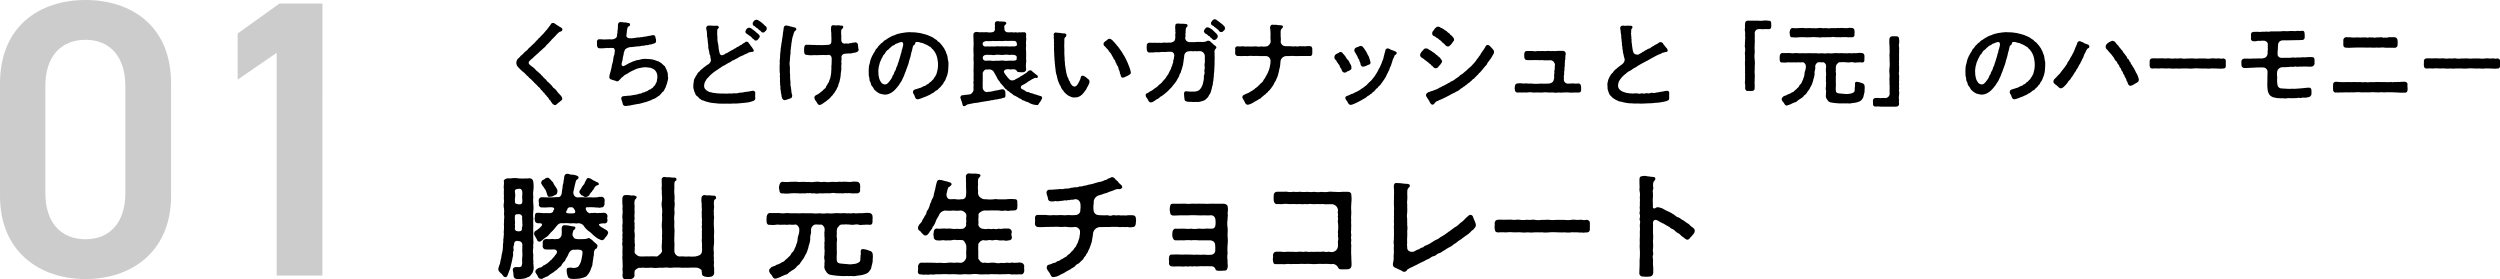 <svg xmlns="http://www.w3.org/2000/svg" width="437.652" height="48.891" viewBox="0 0 437.652 48.891">
  <g id="グループ_7469" data-name="グループ 7469" transform="translate(-426.036 -1350.769)">
    <path id="パス_53133" data-name="パス 53133" d="M32.982-13.938V-33.672c0-10.074-7.038-14.559-14.973-14.559S3.036-43.746,3.036-33.6v19.665C3.036-4.071,10.074.621,18.009.621S32.982-4.071,32.982-13.938Zm-8-19.251v18.768c0,5.106-2.691,8.073-6.969,8.073-4.347,0-7.038-2.967-7.038-8.073V-33.189c0-5.106,2.691-8.073,7.038-8.073C22.287-41.262,24.978-38.3,24.978-33.189Zm34.5-14.421H51.957l-7.314,5.244v8.073l6.831-4.692V0h8Z" transform="translate(423 1399)" fill="#ccc"/>
    <path id="パス_53454" data-name="パス 53454" d="M18.86,10.86c-.18-.1-.24-.2-.36-.22-.56-.32-.72-.54-.52-.66a2.159,2.159,0,0,1,.86-.1c.4,0,.56-.22.54-.68-.08-.22-.06-.24,0-.5a.613.613,0,0,0-.54-.68c-.24,0-.46.02-.7.04-.24-.04-.6.06-.8-.02-.36-.04-.56.06-.8,0-.18.06-.34.12-.52-.06-.08-.08-.18-.06-.3-.3-.2-.34-.18-.6.04-.62.12,0,.14-.04.26,0a3.536,3.536,0,0,1,.8,0c.36-.04.56.1.82.02a.944.944,0,0,0,.7-.02c.26.06.5-.22.54-.66-.06-.2.02-.3,0-.52a.576.576,0,0,0-.56-.66c-.18.04-.38-.04-.64.08l-.82.04a4.173,4.173,0,0,0-.74-.02L14.78,5.3c-.24-.02-.78.14-1.08-.14a.932.932,0,0,1-.24-1c.04-.2.2-.98.28-1.24a3.127,3.127,0,0,1,.16-.56c.04-.14.32-.16.4-.44.08-.22-.06-.28-.34-.42a3.051,3.051,0,0,0-.74-.16c-.3.06-.48-.14-.86-.14h-.04c-.32,0-.5.28-.52.6-.02.34-.14.7-.12.96a2.434,2.434,0,0,0-.16.86,10.134,10.134,0,0,0-.16,1.08c-.1.28-.24.54-.48.56a5.24,5.24,0,0,1-.56.02,8.273,8.273,0,0,1-1.18.04c-.3.02-.82-.02-1.18-.02a.547.547,0,0,0-.62.52,2.347,2.347,0,0,0,.06.58.5.5,0,0,0,.54.68,6.141,6.141,0,0,0,.86,0c.28-.02.98-.08,1.12.06.22.1.14.3-.04.52.06.22-.22.32-.38.4-.3.04-.78,0-1.08.02C8,8.1,7.4,8,7.08,8.02s-.42.32-.4.62c.02.22-.12.34-.02.56.02.7.5.64.84.66.36-.04.56.18.34.46a4.147,4.147,0,0,1-1.06.88c-.2.14-.2.24-.24.46-.02.26.28.62.34.78.22.26.16.64.6.62.16.06.4-.18.74-.46a3.741,3.741,0,0,1,.56-.4c.24-.16.28-.3.54-.54.1-.2.38-.38.52-.56.24-.22.5-.64.7-.82a.989.989,0,0,1,1.04-.42,5.988,5.988,0,0,1,1.34.02,3.69,3.69,0,0,1,1.04.02,1.209,1.209,0,0,1,1.24.36,3.616,3.616,0,0,0,.96,1.02,3.659,3.659,0,0,1,.68.6c.18.14.54.44.7.56a5.6,5.6,0,0,0,.8.38.643.643,0,0,0,.62-.44,1.682,1.682,0,0,0,.54-.86C19.46,11.12,19.08,10.98,18.86,10.86ZM8.3,3.7a1.559,1.559,0,0,1,.38.7c.14.22.12,1,.7.8.14-.04.24.02.42-.08.08-.04.4-.2.54-.28.16-.02.24-.26.28-.58.02-.28-.1-.42-.3-.76a3.316,3.316,0,0,1-.4-.64c-.04-.24-.3-.32-.44-.6-.2-.12-.42-.46-.6-.38a.959.959,0,0,0-.4.14c-.2.16-.18.2-.36.22a.647.647,0,0,0-.34.5c-.06.14.12.24.12.36C7.96,3.26,8.2,3.46,8.3,3.7Zm6.46,1.16c.02.16.28.08.42.26a.538.538,0,0,0,.56.1,1.032,1.032,0,0,0,.48-.3,1.173,1.173,0,0,1,.4-.56A2.723,2.723,0,0,1,17,3.84a1.1,1.1,0,0,1,.32-.48c.2-.22.58-.12.56-.4-.08-.14-.06-.18-.22-.26a4.2,4.2,0,0,1-.6-.3c-.16,0-.36-.24-.56-.3-.1-.14-.34-.08-.4-.18a.447.447,0,0,0-.44.36,2.854,2.854,0,0,0-.34.7,6,6,0,0,0-.42.52c-.08.32-.38.46-.44.84C14.48,4.66,14.62,4.66,14.76,4.86ZM6.46,17.1c-.12-.12-.06-.22-.04-.44a6.788,6.788,0,0,1-.02-1.28,2.964,2.964,0,0,1,0-1.26c-.08-.44.08-.86,0-1.26,0-.34-.04-.76,0-1.28a9.109,9.109,0,0,1,0-1.28,9.112,9.112,0,0,1,0-1.28,5.444,5.444,0,0,1,0-1.28,6.584,6.584,0,0,0,0-1.26,6.622,6.622,0,0,1,0-1.26,4.044,4.044,0,0,1,.02-1.2,6.217,6.217,0,0,0,0-1.22c-.04-.42-.14-.72-.56-.8-.22-.08-.38.06-.64,0a10.855,10.855,0,0,1-1.4,0A4,4,0,0,0,2.44,2c-.28,0-.42-.02-.64,0-.26.08-.64.26-.56.54.08.42-.1,1,.02,1.34a9.967,9.967,0,0,0,0,1.34c-.08.28.06.68,0,1a2.5,2.5,0,0,0,0,1.02,4.349,4.349,0,0,1,0,1.02,2.485,2.485,0,0,1,0,1.02c.06.32-.04.56,0,.94a7.3,7.3,0,0,1-.02.94c-.06.4.06.66-.04.92.04.38-.12.62-.04.96a4.909,4.909,0,0,0-.08.96,5.477,5.477,0,0,1-.12.96,5.748,5.748,0,0,0-.18.98,4.693,4.693,0,0,0-.2.94,6.577,6.577,0,0,0-.3.88v.14a.515.515,0,0,0,.22.46c.02.12.14.14.46.48.1.14.24.4.5.44s.3-.1.44-.32c.08-.22.18-.48.28-.78a1.9,1.9,0,0,0,.24-.74c.06-.14.1-.48.2-.76.02-.24.12-.46.14-.78a1.835,1.835,0,0,0,.1-.72c-.04-.3.08-.4.1-.76a1.046,1.046,0,0,1,.08-.8c-.04-.3.1-.6.34-.64.1-.08.26-.04.42,0a.642.642,0,0,1,.68.64l-.02,1.22a3.8,3.8,0,0,1,0,.96,5.131,5.131,0,0,0,0,.96c-.1.7-.1.76-.76.78a1.186,1.186,0,0,0-.46,0,.488.488,0,0,0-.44.44,7.126,7.126,0,0,1,.14,1.04c.02.36.22.54.6.6h.6a1.35,1.35,0,0,0,.28-.04,2.376,2.376,0,0,0,.88-.22c.12-.1.46-.14.56-.32.12-.12.26-.34.36-.44a2.193,2.193,0,0,0,.24-1.18C6.38,17.24,6.44,17.24,6.46,17.1Zm-2-11.58c.02.42.06.76-.16.94s-.84.02-.98-.06c-.2-.12-.12-.56-.14-.88a3,3,0,0,0,0-1.12c-.04-.42.06-.54.76-.58.3-.08.54.3.52.58C4.52,4.74,4.4,5.26,4.46,5.52Zm8.9,2.6a5.1,5.1,0,0,1-.96-.02c-.32-.06-.28-.26-.22-.36a.677.677,0,0,0,.18-.36.458.458,0,0,1,.46-.32,2.16,2.16,0,0,1,.36,0,.4.4,0,0,1,.32.26.98.98,0,0,1,.22.4C13.74,7.9,13.8,8.08,13.36,8.12ZM4.46,9.8a1.555,1.555,0,0,1-.06.86c.08.52-.26.62-.6.6-.22,0-.62-.06-.64-.44a2.14,2.14,0,0,0,0-.8c.1-.3,0-.44.02-.8-.06-.08,0-.28,0-.54-.04-.2.06-.32.3-.42.18.06.16-.02.38,0a.572.572,0,0,1,.6.46C4.38,8.96,4.52,9.58,4.46,9.8Zm12.46,3.22a2.065,2.065,0,0,0-.5-.42c-.14-.06-.2-.2-.34-.16a2.212,2.212,0,0,1-.74.18l-.92.02c-.26,0-.78-.04-.9-.22-.12-.2-.3-.4-.26-.62a2.227,2.227,0,0,1,.18-.72c.16-.12.3-.22.32-.4.02-.2-.1-.22-.26-.26a6.58,6.58,0,0,1-.72-.12,4.2,4.2,0,0,0-.86-.1c-.54-.06-.6.5-.54,1a3.69,3.69,0,0,1-.06.84c-.12.28-.46.62-.7.56a3.518,3.518,0,0,1-.92,0,4.507,4.507,0,0,1-1.04,0c-.46.08-.6.28-.62.66a4.511,4.511,0,0,1,0,.52.577.577,0,0,0,.64.66,8.678,8.678,0,0,0,1.02,0h.46c.2.08.5.26.34.58,0,.12-.14.28-.26.4a1.941,1.941,0,0,1-.36.46c-.2.2-.22.32-.4.42-.18.14-.32.34-.44.4a2.079,2.079,0,0,1-.48.34c-.22.2-.4.16-.5.3a.764.764,0,0,1-.56.28c-.36.14-.74.38-.74.68,0,.34.26.4.46.94.08.14.3.4.5.32a.284.284,0,0,0,.12.04c.16,0,.28-.16.5-.22.2-.14.58-.18.82-.44a6.263,6.263,0,0,1,.76-.5c.32-.24.34-.34.52-.36a4.276,4.276,0,0,1,.82-.74,2.682,2.682,0,0,1,.68-.9,3.071,3.071,0,0,1,.32-.62,2.46,2.46,0,0,0,.3-.62c.2-.36.34-.58.68-.68.16-.08.52,0,.82-.06.3.04.56-.02.82.18.22.16.1.68.08.82a9.647,9.647,0,0,1-.22,1.08,3.229,3.229,0,0,1-.48.92,1.573,1.573,0,0,1-1.02.2,1.022,1.022,0,0,0-.6,0c-.26-.08-.42.16-.4.4a2.921,2.921,0,0,0,.18,1.04c.06.4.5.48.84.5a10.04,10.04,0,0,0,1.34-.08c.12-.06.42-.08.64-.18.1-.06.46-.12.56-.34a2.783,2.783,0,0,0,.42-.56,2.918,2.918,0,0,0,.32-.78,1.488,1.488,0,0,0,.22-.82c.1-.36.02-.42.14-.72-.04-.34.08-.42.1-.78.02-.34,0-.62.14-.76.04-.1.08-.24.22-.26.16-.02.2-.2.26-.44.04-.16-.02-.26-.2-.42C17.26,13.32,17,13.1,16.92,13.02Zm21.16-8a4.29,4.29,0,0,1-.82-.06,2.819,2.819,0,0,1-.84-.04.526.526,0,0,0-.58.54,3.046,3.046,0,0,0,.04.96,5.82,5.82,0,0,0,.02.88c.04.36-.08.64,0,.9a4.377,4.377,0,0,0,.02.88c.04.3-.06.62,0,.82.04.36-.1.48,0,.84.02.38-.04.52,0,.84a5.609,5.609,0,0,0,0,.82,2.932,2.932,0,0,0,0,.84,5.8,5.8,0,0,1,0,.84,2.286,2.286,0,0,1,0,.64.841.841,0,0,1-.38.7,3.416,3.416,0,0,1-.74.24,7.023,7.023,0,0,1-1.3,0c-.38.08-.82-.04-1.3,0a.912.912,0,0,1-.82-.28.95.95,0,0,1-.28-.8c-.02-.44.02-.82,0-1.3a8.26,8.26,0,0,1,0-1.22c-.02-.36.06-.86,0-1.24a8.275,8.275,0,0,1,0-1.22,4.291,4.291,0,0,1,0-1.24c.06-.42-.04-.78,0-1.22a3.557,3.557,0,0,0,0-1.22,5.053,5.053,0,0,0,0-1.1,5.227,5.227,0,0,1,0-1.12,4.926,4.926,0,0,1,0-.78.589.589,0,0,1,.16-.46c.06-.06.2-.02.2-.32,0-.22-.2-.26-.32-.28a4.056,4.056,0,0,1-.84-.06,5.773,5.773,0,0,1-.86-.04c-.04,0-.08-.02-.12-.02a.486.486,0,0,0-.44.62,7.171,7.171,0,0,0,.02.9,2.671,2.671,0,0,0,0,.9,5.907,5.907,0,0,0,.02.88,4.3,4.3,0,0,1,0,.88,3.119,3.119,0,0,0,0,1.22,4.155,4.155,0,0,1,0,1.22,6.407,6.407,0,0,1,0,1.24,6.216,6.216,0,0,0,0,1.22,6.362,6.362,0,0,1,0,1.24c.06.48-.02.84,0,1.22a4.714,4.714,0,0,0,0,1.3c.06.26-.1.46-.38.72-.3.28-.54.44-.72.36-.34-.02-.82-.02-1.3,0-.3-.04-1,.04-1.28,0a1.014,1.014,0,0,1-.72-.24c-.2-.14-.4-.36-.38-.48-.04-.24.06-.58,0-.86a1.973,1.973,0,0,0,0-.84c.04-.2-.04-.56,0-.84a3.7,3.7,0,0,0,0-.82,1.982,1.982,0,0,1,0-.84,3.926,3.926,0,0,1,0-.84,1.43,1.43,0,0,1,0-.82,4.049,4.049,0,0,1,0-1.1,6.935,6.935,0,0,1,0-1.12,2.6,2.6,0,0,1,.02-1.04c0-.12.08-.08.16-.22.04-.1.16-.08.16-.32,0-.18-.1-.16-.36-.26s-.48.04-.76-.06a3.82,3.82,0,0,0-.84-.04c-.28,0-.48.16-.54.6v.9A2.637,2.637,0,0,1,22,7.3a4.444,4.444,0,0,1,.02.9,4.563,4.563,0,0,0-.04.54.991.991,0,0,0,.04.34c-.02.24.04.6,0,.8-.02.2-.04.32-.04.46a1.248,1.248,0,0,0,.04.34,2.2,2.2,0,0,0-.04.36,2.757,2.757,0,0,0,.04.44c.02.12-.04.38-.04.58a.719.719,0,0,0,.04.22,3.818,3.818,0,0,0-.04.4c0,.1.02.22.04.4a.9.9,0,0,0-.06.36,1.374,1.374,0,0,0,.06.44c0,.3-.02.72-.02,1.08a3.858,3.858,0,0,0,.02.5,2.2,2.2,0,0,0-.04.36c0,.26.06.52.04.88A6.241,6.241,0,0,1,22,17.94,3.144,3.144,0,0,1,22,19c.04.38.14.64.5.64.06,0,.1-.02.16-.02a2.359,2.359,0,0,0,.44.04.991.991,0,0,0,.34-.04c.4-.06.68-.28.68-.68a2.965,2.965,0,0,1,.02-.72c.06-.2.28-.34.64-.54.18-.06.34.02.7-.06a8.124,8.124,0,0,0,1.56,0,4.593,4.593,0,0,0,1.48,0c.5.08.92-.06,1.5,0,.44.1,1.08-.08,1.5,0,.4-.06,1.06.08,1.48,0,.46.06,1.12-.04,1.56,0a1.778,1.778,0,0,1,.9.14c.2.16.4.22.4.34a2.076,2.076,0,0,0,.06.46c-.06.4.26.62.7.66a1.625,1.625,0,0,0,.76,0,.693.693,0,0,0,.68-.76c-.02-.38.02-.54-.02-.86a2.484,2.484,0,0,1,0-.86,2.939,2.939,0,0,1-.02-.84,2.257,2.257,0,0,1,0-.82,4.713,4.713,0,0,1,0-1.5,12.512,12.512,0,0,0,0-1.5,9.3,9.3,0,0,0,0-1.5,12.5,12.5,0,0,1,0-1.5c.08-.34-.08-.68,0-1.12-.1-.3.06-.76.02-1.1a3.538,3.538,0,0,1,0-.92c.04-.04-.02-.1.14-.26.08-.04.18-.04.22-.26V5.38C38.4,5.18,38.2,5,38.08,5.02ZM49.46,3.96c.04.42.14.74.62.66a4.812,4.812,0,0,0,1.32,0c.5-.04.78-.02,1.3-.02a3.637,3.637,0,0,0,.94,0c.26.1.58-.08.96,0,.24-.08.58.08.96,0a1.946,1.946,0,0,0,.96,0,5.007,5.007,0,0,0,.96,0h.96a2.216,2.216,0,0,1,.96,0c.4.02.68,0,.96,0,.28.08.56-.08.9,0a3.426,3.426,0,0,1,.9.02c.24.02.64-.02.9,0a.534.534,0,0,0,.54-.66c-.02-.24.08-.38,0-.7a.6.6,0,0,0-.54-.68c-.14,0-.3-.02-.5-.02a1.429,1.429,0,0,0-.4.04,3.391,3.391,0,0,1-.78,0h-.12a3.545,3.545,0,0,0-.48-.02,1.363,1.363,0,0,0-.42.04,1.544,1.544,0,0,0-.3-.04c-.24,0-.44.06-.66.04-.26,0-.64-.02-.96,0a3.072,3.072,0,0,1-.96,0c-.3-.04-.64.06-.96,0a1.11,1.11,0,0,0-.38-.04,5.283,5.283,0,0,0-.58.04,3.855,3.855,0,0,1-.96,0,2.933,2.933,0,0,1-.74-.02.82.82,0,0,0-.22.02c-.26-.04-.58.04-.94,0a2.029,2.029,0,0,0-.5-.04c-.24,0-.5.02-.8.02a5.826,5.826,0,0,1-1.32,0h-.04c-.34,0-.5.28-.58.66A1.185,1.185,0,0,0,49.46,3.96ZM65.82,15.38a.689.689,0,0,0-.6-.72,3.532,3.532,0,0,0-1.04-.28c-.62-.06-.42.48-.46.94-.12.54.04,1.16-.26,1.32a1.77,1.77,0,0,1-.98.34,3.257,3.257,0,0,1-1.16.02c-.56-.04-.8-.06-1.28-.12-.34-.1-.5-.2-.52-.66-.06-.52.06-1.06,0-1.54V13.12a1.888,1.888,0,0,0,0-.82c-.06-.22.04-.48,0-.8-.02-.46.06-.92.34-1.08a.644.644,0,0,1,.68-.34,8,8,0,0,1,1.2,0,3.061,3.061,0,0,0,.86.02,1.8,1.8,0,0,1,.86.02c.22.1.5-.02.88,0a4.51,4.51,0,0,1,.9,0c.42.04.56-.22.54-.66a5.071,5.071,0,0,1,.02-.52.68.68,0,0,0-.02-.2.607.607,0,0,0-.54-.68,3.39,3.39,0,0,0-.9,0,4.541,4.541,0,0,1-.88.02,3.131,3.131,0,0,1-.86.02c-.26-.08-.5.1-.86,0-.52.06-.86-.06-1.3,0-.52.02-.94-.06-1.3,0a5.79,5.79,0,0,1-1.32,0,4.141,4.141,0,0,1-1.32,0,4.717,4.717,0,0,1-1.3,0c-.48.02-.86,0-1.32,0-.44-.04-.96.06-1.3,0-.44,0-.86.02-1.3,0a3.093,3.093,0,0,0-.86,0,4.056,4.056,0,0,1-.86-.02c-.28-.06-.54.02-.88-.02-.24.02-.54,0-.9,0-.36.02-.5.42-.54.68v.1c0,.14-.02.28-.02.42V9.3a.44.44,0,0,0,.02.16v.12c0,.36.24.62.54.54a4.236,4.236,0,0,0,.9.02,2.613,2.613,0,0,1,.88-.02l.86-.02a3.174,3.174,0,0,0,.86-.02,2.928,2.928,0,0,0,.94,0c.32-.06.74.42.74.82a2.807,2.807,0,0,1-.12.96,2.571,2.571,0,0,0-.18.9,2.541,2.541,0,0,1-.26.88c-.02.3-.18.44-.26.66a1.476,1.476,0,0,1-.34.6c-.2.1-.3.42-.38.52-.16.24-.26.24-.44.46-.24.24-.28.22-.5.44a1.053,1.053,0,0,1-.56.36,4.955,4.955,0,0,1-.58.34,1.267,1.267,0,0,0-.64.3,2.421,2.421,0,0,0-.62.22c-.16.2-.38.32-.38.48-.1.34.26.76.42.9.14.24.28.62.66.64a6.4,6.4,0,0,0,.96-.34c.24-.16.4-.16.72-.34a1.063,1.063,0,0,0,.7-.4c.16-.1.44-.32.66-.44a2.2,2.2,0,0,0,.62-.5c.16-.3.5-.36.68-.7a7.756,7.756,0,0,1,.54-.76c.18-.26.26-.52.44-.8a2.952,2.952,0,0,0,.34-.86c.12-.18.1-.48.26-.88a4.14,4.14,0,0,0,.18-.92,2.5,2.5,0,0,1,.1-.92c.12-.4-.04-.7.08-.94.06-.08-.02-.14.22-.4.22-.24.36-.32.86-.28a3.831,3.831,0,0,0,.68,0c.28.08.62.52.56.78.08.24-.1.7,0,.94-.08.28.06.64,0,.88.08.36-.1.58,0,.9a4.41,4.41,0,0,0,0,.9c.06.2-.04.58,0,.88a1.7,1.7,0,0,0,0,.9c.06.28-.06.66,0,.88a1.261,1.261,0,0,0,.26,1.12,1.11,1.11,0,0,0,.92.64,10.2,10.2,0,0,0,1.34.16,7.5,7.5,0,0,0,1.34.02,5.768,5.768,0,0,0,.84,0,2.159,2.159,0,0,0,.94-.04l.92-.12a7.126,7.126,0,0,0,.78-.26,1.293,1.293,0,0,0,.62-.6c.22-.2.22-.5.32-.86a4.9,4.9,0,0,0,.16-.78c0-.06-.02-.12-.02-.18a4.316,4.316,0,0,0,.04-.56A1.514,1.514,0,0,0,65.82,15.38Zm26.52,2.04v-.04a.642.642,0,0,0-.56-.62c-.38-.1-.66.04-.88,0-.32.08-.58-.08-.88,0-.38.1-.54-.06-.88.02a3.051,3.051,0,0,1-.86,0,1.882,1.882,0,0,1-1,0,4.349,4.349,0,0,0-1.02,0c-.34.08-.78-.08-1.06,0-.12.04-.44-.12-.6-.3-.12-.22-.36-.38-.3-.6,0-.24-.02-.8,0-1.08a6.479,6.479,0,0,1,0-1.08c-.04-.24.04-.36.28-.6.06-.14.34-.24.54-.32a2.113,2.113,0,0,0,1,0c.2-.06.52.1.86.02a1.572,1.572,0,0,1,.86.02,4.3,4.3,0,0,0,.88,0,1.534,1.534,0,0,0,.9,0,.511.511,0,0,0,.54-.66,1.047,1.047,0,0,1,0-.74.626.626,0,0,0-.54-.66h-.9a2.167,2.167,0,0,1-.88.02,1.409,1.409,0,0,1-.86.02,1.785,1.785,0,0,1-.86,0,2.4,2.4,0,0,1-1,0,.88.88,0,0,1-.82-.72,3.227,3.227,0,0,0,0-.88,6.526,6.526,0,0,0,.04-.74c-.06-.18.06-.44.4-.62a1.221,1.221,0,0,1,.86-.24c.44.02,1.06-.04,1.54,0,.36-.04.6.02.86,0a1.783,1.783,0,0,0,.86.02c.18-.06.6.12.88.02.26-.04.52-.02.88-.06a.475.475,0,0,0,.5-.54,2.3,2.3,0,0,0,0-.74c.06-.42-.04-.7-.48-.68a4.547,4.547,0,0,0-.9-.02c-.28-.02-.66.08-.88.04H88c-.34.04-.52-.08-.86-.02a5.664,5.664,0,0,1-1.54,0,1.132,1.132,0,0,1-.86-.24.916.916,0,0,1-.44-.58c-.1-.22-.02-.46-.04-.76a3.184,3.184,0,0,1,0-.98,3.461,3.461,0,0,1,.02-.94.636.636,0,0,1,.18-.3c.08-.1.22-.18.22-.38,0-.1-.2-.24-.38-.24a3.418,3.418,0,0,0-.62-.06h-.14a4.867,4.867,0,0,1-.84-.04h-.06a.551.551,0,0,0-.52.56c.04.46,0,.78.04,1.22a12.4,12.4,0,0,0,.02,1.24,5.507,5.507,0,0,1-.04.86.671.671,0,0,1-.8.64,2.851,2.851,0,0,1-1.02,0c-.18-.02-.64,0-.82,0a.621.621,0,0,1-.66-.32,1.086,1.086,0,0,1-.04-.86,3.294,3.294,0,0,1,.28-.92.986.986,0,0,0,.54-.48c.02-.16-.1-.34-.5-.42a3.775,3.775,0,0,0-.68-.18c-.16-.04-.36-.12-.64-.18-.14.04-.28-.08-.36-.02a.467.467,0,0,0-.4.38,9.538,9.538,0,0,0-.26,1.1c-.08.36-.18.66-.28,1.1a1.184,1.184,0,0,1-.22.66c-.14.32-.22.36-.24.64a1.52,1.52,0,0,0-.26.66,6.487,6.487,0,0,1-.28.66,1.077,1.077,0,0,0-.3.64c-.02.18-.3.46-.34.62-.08.14-.18.32-.36.6a1.176,1.176,0,0,1-.38.58,1.533,1.533,0,0,0-.38.72v.06c0,.34.26.46.4.58.18.12.22.36.42.44.18.22.38.34.5.28.2.06.46-.2.66-.52.16-.32.48-.52.58-.94a3.353,3.353,0,0,0,.54-.96,2.545,2.545,0,0,1,.3-.64,3.768,3.768,0,0,0,.32-.58,1.1,1.1,0,0,1,.44-.5,1.727,1.727,0,0,1,.58-.22,6.077,6.077,0,0,0,1.48,0,4.017,4.017,0,0,0,1.2,0,1.207,1.207,0,0,1,.68.24c.2.18.38.34.36.58.04.2-.06.56-.02.78.08.3-.08.64,0,.88.06.26-.42.8-.74.72a3.382,3.382,0,0,1-.9,0,3.051,3.051,0,0,1-.86,0,3.116,3.116,0,0,0-.86-.02,6.158,6.158,0,0,0-.88-.02,3.389,3.389,0,0,1-.9,0c-.32,0-.54.24-.54.66a1.325,1.325,0,0,0,0,.74.585.585,0,0,0,.54.66,3.386,3.386,0,0,0,.9,0c.34-.08.66.1.88,0a4.154,4.154,0,0,0,.86-.02,1.775,1.775,0,0,1,.86-.02,6.741,6.741,0,0,1,.9,0c.32-.04.62.52.74.92a6.49,6.49,0,0,1,0,1.08c-.02.3.04.86,0,1.08a1.249,1.249,0,0,1-.34.6.952.952,0,0,1-.66.3,4.659,4.659,0,0,0-1.18,0,3.477,3.477,0,0,0-1.12,0,5.057,5.057,0,0,1-1.1,0c-.3-.04-.68.06-.86,0l-.86-.02c-.38-.02-.54.02-.88-.02-.22.06-.7-.02-.9.02-.3.02-.46.28-.54.66a2.42,2.42,0,0,1,0,.66v.06a.44.44,0,0,0-.02.16.457.457,0,0,0,.56.5,3.131,3.131,0,0,0,.54.06,2.2,2.2,0,0,0,.36-.04.636.636,0,0,0,.28.04,3.38,3.38,0,0,0,.6-.06,1.18,1.18,0,0,0,.28.04,4.714,4.714,0,0,0,.58-.06c.24.02.6,0,.86,0a9.389,9.389,0,0,1,1.3,0c.5,0,.88-.02,1.32,0a5.808,5.808,0,0,0,1.32,0c.46-.04.88.06,1.32,0a4.857,4.857,0,0,1,1.32,0,7.056,7.056,0,0,0,1.3,0c.36.08.92-.08,1.32,0,.48-.04.92.04,1.3,0,.26,0,.66-.02.86,0a2.194,2.194,0,0,1,.88.02c.2.06.6-.04.88.02h.08a4.913,4.913,0,0,1,.8-.02c.28.06.56-.28.56-.62v-.16c0-.14-.02-.26-.02-.38V17.6A.554.554,0,0,1,92.34,17.42Zm19.54-8.36a.527.527,0,0,0-.56-.6,4.312,4.312,0,0,0-.88,0,3.073,3.073,0,0,1-.86,0c-.26.1-.58-.06-.9,0-.28.08-.56-.08-.9,0a1,1,0,0,1-.76,0c-.32-.02-.64.02-.9,0-.32-.02-.54,0-.78-.04a.9.9,0,0,1-.86-.84,4.836,4.836,0,0,1-.02-.92c.1-.38-.02-.56.1-.88a1.3,1.3,0,0,1,.94-.84,5.7,5.7,0,0,0,.82-.28,2.5,2.5,0,0,0,.82-.28c.28-.08.56-.2.84-.28a1.764,1.764,0,0,1,.82-.24.623.623,0,0,0,.64-.18.358.358,0,0,0-.1-.48c-.24-.28-.4-.3-.56-.6-.12-.16-.42-.32-.56-.56a.768.768,0,0,0-.5-.26c-.2,0-.4.22-.56.2-.38.2-.42.3-.72.32a2.387,2.387,0,0,1-.94.32,7.338,7.338,0,0,0-.92.26,8.889,8.889,0,0,1-.96.22c-.32.06-.54.22-.78.16a1.4,1.4,0,0,1-.8.14,1.378,1.378,0,0,1-.82.14c-.26.1-.64.06-.84.16a2.591,2.591,0,0,1-.8.08c-.38.04-.48.14-.82.08-.28,0-.5.04-.82.06s-.66.06-.86.06c-.3,0-.56-.04-.74.2-.16.22-.08.44-.04.66a4.37,4.37,0,0,1,.2.68c.04.44.36.52.74.52S97.7,5.92,98,6a1.684,1.684,0,0,0,.54-.04l.44-.04c.3-.02.4-.12.7-.06.18.04.26-.12.54-.06.16.04.16-.1.38-.06a1.857,1.857,0,0,0,.48-.06.831.831,0,0,1,.84.22,1.028,1.028,0,0,1,.26.66,3.194,3.194,0,0,1-.02.9c.04.46-.2.94-.96.96a4.1,4.1,0,0,1-.86,0,7.72,7.72,0,0,0-.92.04,8.061,8.061,0,0,0-.92-.04,5.941,5.941,0,0,1-1.04,0,4.706,4.706,0,0,1-1.3-.02H94.84c-.4-.06-.62.16-.62.56v.1a.974.974,0,0,1,.02.24c0,.18-.02.36-.02.54a.587.587,0,0,0,.62.68c.42.02.88,0,1.32-.02.5-.02.78,0,1.3-.02a7.678,7.678,0,0,1,1.16.02c.38.02.8-.06,1.2,0a5.191,5.191,0,0,0,1.38,0,.936.936,0,0,1,.78.42c.16.12.12.52.12.64,0,.38-.12.54-.08.78a6.214,6.214,0,0,0-.28.86c-.14.2-.24.5-.4.78a2.282,2.282,0,0,0-.42.56,3.893,3.893,0,0,0-.5.5c-.16.24-.44.3-.54.46-.14.22-.32.24-.6.42-.16.14-.52.26-.62.36-.24.24-.46.12-.66.32-.24.24-.48.14-.66.26a4.385,4.385,0,0,1-.7.26c-.28.02-.36.32-.36.56.02.32.42.72.52.92.2.32.22.68.64.68h.06c.2-.02.4-.1.56-.12a4.075,4.075,0,0,0,.78-.4,3.259,3.259,0,0,0,.74-.38c.28-.18.6-.32.86-.48.2-.2.52-.26.8-.54a1.214,1.214,0,0,1,.58-.44,2.319,2.319,0,0,0,.5-.48,1.165,1.165,0,0,0,.46-.52c.08-.22.28-.24.38-.54.06-.2.22-.26.34-.58a5.79,5.79,0,0,1,.3-.62c.02-.2.16-.38.22-.66a3.37,3.37,0,0,0,.2-.76c.06-.42.12-.6.16-1.08a1.318,1.318,0,0,1,.4-.82,1.376,1.376,0,0,1,1.02-.34c.36.02.62-.04.9,0,.3-.04.5.02.9-.04.26.02.7,0,1.04,0a2.732,2.732,0,0,0,.9.02,4.613,4.613,0,0,0,.92,0,1.466,1.466,0,0,0,.88,0c.26.06.5-.2.54-.66V9.76c0-.16.04-.28.04-.46A1.477,1.477,0,0,0,111.88,9.06Zm16.06-.96a3.682,3.682,0,0,0,.06-.66,1.5,1.5,0,0,0-.04-.42V6.98c0-.26-.26-.54-.78-.54h-1.56a.9.9,0,0,0-.22-.02c-.16,0-.3.02-.46.02h-.3a3.621,3.621,0,0,1-.66,0h-.82a1.23,1.23,0,0,0-.26-.02c-.16,0-.3.02-.44.02h-.22c-.14,0-.28-.02-.42-.02h-.1a.68.68,0,0,0-.2.02,3.536,3.536,0,0,1-.8,0c-.14,0-.34-.02-.54-.02a1.417,1.417,0,0,0-.28.02h-1.56c-.44,0-.42.28-.5.62a2.1,2.1,0,0,0,.02.8c.06.42.14.66.72.64.56,0,.82-.04,1.32-.04.36,0,.9.02,1.32,0a9.691,9.691,0,0,1,1.32,0c.42.02.96.02,1.34,0a5.79,5.79,0,0,0,1.02,0,.782.782,0,0,1,.9.7,3.775,3.775,0,0,1,.02.94c-.02.34-.16.68-.62.7-.5.02-.74-.04-1.2,0-.4.08-.9-.04-1.22,0a3.454,3.454,0,0,1-1.2,0,4.816,4.816,0,0,1-1.2,0c-.52-.02-.96.04-1.54,0-.3-.02-.54.32-.56.66a2.847,2.847,0,0,0,0,.72c.08.34.22.64.54.66.24,0,.52.02.78,0,.32-.02.42.02.78,0a4.812,4.812,0,0,1,1.2,0,4.818,4.818,0,0,1,1.2,0c.3.02.52,0,.94,0h1.04c.48,0,.98.22,1,.82a5.874,5.874,0,0,1,.02.86.753.753,0,0,1-.74.84,4.722,4.722,0,0,1-1.18-.02,7.721,7.721,0,0,1-1.36,0c-.52.06-.9-.02-1.36,0-.54-.04-.92.02-1.36,0a13.175,13.175,0,0,0-1.54,0c-.46-.04-.54.26-.56.66a.391.391,0,0,0-.02.14c0,.14.04.26.04.42,0,.06-.02.1-.02.16v.06c0,.48.24.64.74.64.52,0,.74-.02,1.24-.02a3.208,3.208,0,0,0,.88,0c.2-.04.36.08.72,0,.24-.06.4.06.66,0,.24-.06.46.04.76,0a10.556,10.556,0,0,1,1.22-.02c.38-.02.64,0,1.16,0a.751.751,0,0,1,.76.5c.04.22.24.28.6.3h.16c.24,0,.5-.02.72-.04h.12c.3,0,.44-.14.52-.54a1.544,1.544,0,0,0,.04-.3,4.863,4.863,0,0,1-.04-.94,3.565,3.565,0,0,1,0-1.22,9.366,9.366,0,0,1,0-1.5c.02-.2.04-.46.04-.74,0-.26-.02-.54-.04-.76-.02-.34.02-.7.02-1.08a2.954,2.954,0,0,0-.02-.42,4.591,4.591,0,0,1,0-1.48c-.02-.26.04-.46.04-.72A2.228,2.228,0,0,0,127.94,8.1Zm21.64,3.7a2.368,2.368,0,0,1,0-.84c-.04-.22.02-.52,0-.86a5.84,5.84,0,0,1,0-.84,4.119,4.119,0,0,1,0-.86,5.881,5.881,0,0,0,0-.84,6.777,6.777,0,0,1,.02-1.1v-.2a3.129,3.129,0,0,0,.04-.62,4.23,4.23,0,0,0-.04-.7.509.509,0,0,0-.52-.58c-.22-.02-.42-.02-.6-.02-.2,0-.38,0-.6.02a5.78,5.78,0,0,1-1.02,0h-.14c-.32,0-.56-.04-.8-.04a2.733,2.733,0,0,0-.38.04,4.641,4.641,0,0,1-1.18,0,3.89,3.89,0,0,1-1.18,0h-.16a4.327,4.327,0,0,1-1.02,0h-.2a5.336,5.336,0,0,1-.98,0,1.23,1.23,0,0,0-.26-.02,4.682,4.682,0,0,1-.92.02.75.75,0,0,0-.2-.02,3.013,3.013,0,0,1-.96.02,1.392,1.392,0,0,0-.32-.04c-.16,0-.36.02-.5.02h-1.08a.586.586,0,0,0-.56.66,3.911,3.911,0,0,0,0,.84c.02.32.18.66.58.66.36-.02.7.02.94,0a3.019,3.019,0,0,1,.94-.02,8.676,8.676,0,0,0,1.02,0,5.79,5.79,0,0,0,1.02,0,3.475,3.475,0,0,0,1.02,0c.38.1.72-.06,1.02,0a4.513,4.513,0,0,0,1.04,0,5.711,5.711,0,0,0,1.02,0,2.572,2.572,0,0,0,.64.04c.42.02.6-.02,1.02,0a1.157,1.157,0,0,1,.98.96c.02.28-.08.46,0,.72s-.08.42,0,.66c.08.34-.08.56,0,.9a5.506,5.506,0,0,1,.04,1c.02.44-.1.5-.04.8.06.34-.06.48.04.78a1.323,1.323,0,0,1-.04.62c-.02.36.02.56,0,.9a1.108,1.108,0,0,1-.9,1.02c-.32.08-.56-.1-.96-.02-.26.1-.56-.12-.94-.02a6.994,6.994,0,0,1-.92,0,5.94,5.94,0,0,1-1.04,0c-.42.1-.78-.08-1.06,0-.44.08-.62-.06-1.04,0a4.507,4.507,0,0,1-1.04,0c-.38.04-.72-.02-1.04,0a2.828,2.828,0,0,1-.92,0,7.62,7.62,0,0,0-.96,0c-.44.02-.54.4-.56.66a.554.554,0,0,1,.02.18c0,.16-.04.34-.04.48v.04a.254.254,0,0,0,.02.12c.04.4.1.76.56.68a7.657,7.657,0,0,0,.96,0,3.635,3.635,0,0,0,.92-.02c.32-.04.64.06,1.06,0,.26.02.72,0,1.04,0a9.324,9.324,0,0,1,1.06,0,9.369,9.369,0,0,1,1.06,0,6.234,6.234,0,0,0,1.06,0,8.991,8.991,0,0,1,1.04,0,9.3,9.3,0,0,1,1.06,0,2.812,2.812,0,0,0,.72,0,1.164,1.164,0,0,1,.88.64c.1.22.22.3.68.3h.54a2.954,2.954,0,0,0,.42-.02h.04c.4,0,.64-.28.66-.72v-.2c0-.42-.04-.76-.04-1.14v-.2a9.3,9.3,0,0,1-.02-1.3c-.06-.18.08-.48-.02-.84a2.643,2.643,0,0,1,.04-.68.5.5,0,0,0-.02-.16C149.48,12.28,149.64,12.04,149.58,11.8Zm21.82-1.54v-.1a1.926,1.926,0,0,0-.18-.64,9.268,9.268,0,0,1-.36-.9.473.473,0,0,0-.76-.08l-.38.34c-.28.24-.32.34-.5.5-.2.2-.34.26-.64.52a3.3,3.3,0,0,1-.86.66c-.22.14-.58.44-.82.6-.34.24-.64.46-.86.62a8.175,8.175,0,0,1-.86.52,2.489,2.489,0,0,1-.86.5l-.74.46a4.491,4.491,0,0,1-.92.48c-.38.1-.38.32-.62.36-.42.08-.46.28-.66.32-.32.06-.7.38-.96.42-.48.08-1.04-.14-1.04-.72.02-.34-.08-.48,0-.76a9.352,9.352,0,0,1,0-1.06,9.365,9.365,0,0,0,0-1.06,3.262,3.262,0,0,0,0-1.08c.02-.4-.02-.76,0-1.08a3.128,3.128,0,0,1,0-1.06,9.359,9.359,0,0,0,0-1.06c.04-.44-.06-.62,0-1.06a6.8,6.8,0,0,0,.02-.98c-.02-.24,0-.42,0-.66a.82.82,0,0,1,.24-.62c.08-.1.22-.14.2-.4-.02-.22-.28-.26-.4-.28-.38-.02-.64-.04-.92-.08a6.172,6.172,0,0,0-.9-.06c-.04,0-.1-.02-.14-.02-.28,0-.44.24-.44.56,0,.34.06.86.04,1.3-.02.48,0,.76-.02,1.18-.02.36,0,.6,0,.98a5.126,5.126,0,0,1,0,.96,7.92,7.92,0,0,1,0,.98c.04.38-.04.72,0,.98.06.42-.06.66,0,.98v.98c.04.36-.04.6,0,.98a2.212,2.212,0,0,0,0,.96,10.276,10.276,0,0,0,0,1.36,4.615,4.615,0,0,0-.04,1.04,6.2,6.2,0,0,1-.12.78.974.974,0,0,0-.02.24c0,.3.14.46.46.6.26.12.4.18.6.28a4.831,4.831,0,0,1,.56.28.685.685,0,0,0,.34.14,1.018,1.018,0,0,0,.28-.08c.22-.1.16-.3.52-.46a5.256,5.256,0,0,1,.68-.34c.34-.2.52-.24.84-.42.34-.18.56-.3.92-.46.36-.12.52-.32.92-.46s.62-.46,1.06-.54c.38-.06.44-.38.96-.52.32-.08.52-.34.86-.48a7.84,7.84,0,0,1,1.06-.64c.3-.12.6-.5.94-.62a5.1,5.1,0,0,1,.94-.68c.3-.26.5-.38.9-.68a3.815,3.815,0,0,0,.86-.72c.06-.1.3-.2.5-.44C171.24,10.58,171.36,10.52,171.4,10.26Zm19.34,1.2h.06c.36,0,.56-.2.56-.6V9.84c0-.36-.16-.5-.56-.6a1.627,1.627,0,0,1-.88,0h-.1c-.22,0-.48.04-.8.02-.16,0-.36-.04-.58-.04a2.227,2.227,0,0,0-.34.04,5.3,5.3,0,0,1-1.26,0h-1.4a5.37,5.37,0,0,1-1.14,0,2.057,2.057,0,0,0-.34-.02c-.32,0-.62.04-.94.02h-.12a3.593,3.593,0,0,1-1.14,0,1.234,1.234,0,0,0-.36-.04,4.727,4.727,0,0,1-.92.04.9.9,0,0,0-.22-.02,3.561,3.561,0,0,1-1.04.02,2.215,2.215,0,0,0-.38-.04c-.32,0-.68.06-.9.04a3.769,3.769,0,0,0-.66-.04c-.22,0-.42,0-.62.02h-.18c-.26,0-.56-.02-.84-.02a1.514,1.514,0,0,0-.3.02h-.04a.584.584,0,0,0-.6.66v.16c0,.2-.02.4-.02.56a.5.5,0,0,0,.02.18c.06.42.1.64.64.66a7.267,7.267,0,0,1,1.32,0,5.425,5.425,0,0,1,1.28-.02c.36.02.88-.02,1.28,0,.22.02.42.04.6.04a6.5,6.5,0,0,0,.66-.04c.2.02.42.04.64.04.18,0,.4-.02.64-.04.46,0,.76.02,1.26,0a4.223,4.223,0,0,0,.52.04c.28,0,.56-.02.76-.04a9.1,9.1,0,0,1,1.28,0c.26,0,.52.02.82.02a3.39,3.39,0,0,0,.44-.02c.2.02.46.04.74.04a2.281,2.281,0,0,0,.52-.04c.38-.02.52.02.92,0,.2,0,.46.04.68.04a.75.75,0,0,0,.22-.02,1.351,1.351,0,0,0,.28.04C190.38,11.5,190.56,11.46,190.74,11.46Zm18.4-1.02c-.26-.2-.34-.38-.58-.52-.34-.18-.66-.48-.92-.62-.3-.1-.42-.34-.8-.48-.4-.08-.64-.48-.94-.58a4.67,4.67,0,0,0-.94-.5,6.824,6.824,0,0,1-.82-.44,2.961,2.961,0,0,0-.92-.26c-.32.04-.42.24-.6.22-.2-.02-.24-.14-.24-.46.08-.12-.06-.38.02-.48a3.831,3.831,0,0,1-.02-.82,4.825,4.825,0,0,0,.02-.76c.02-.3-.1-.48.02-.8.1-.24,0-.46,0-.72.02-.36,0-.5.18-.74.08-.12.24-.24.22-.48-.02-.2-.2-.22-.4-.26-.4-.02-.54-.06-.88-.1-.24-.02-.4-.08-.64-.08a2.08,2.08,0,0,0-.3.04c-.56.02-.56.36-.56.78,0,.3,0,.6.02.9.02.28-.02.52-.02.74a1.18,1.18,0,0,0,.04.28,2.818,2.818,0,0,1,.02,1,5.78,5.78,0,0,1,0,1.02c.06.4-.06.74,0,1,.08.38-.12.66,0,1,.14.38-.12.76,0,1.02.14.32-.02.66,0,1.02a4.35,4.35,0,0,1,0,1.02,8.191,8.191,0,0,1,0,1,8.581,8.581,0,0,0,0,1.02,5.535,5.535,0,0,0,0,1,12.164,12.164,0,0,1,0,1.48c-.06.5-.02,1.02-.04,1.48l-.04.98v.16a.6.6,0,0,0,.68.68h.06a4.3,4.3,0,0,0,.46.04,4.6,4.6,0,0,0,.56-.04c.48,0,.66-.34.68-.74-.02-.28.02-.68-.02-1a5.583,5.583,0,0,1-.02-1.02c.04-.24-.14-.62,0-1.02.1-.28-.08-.62-.02-1a6.157,6.157,0,0,0,0-1.36,7.787,7.787,0,0,0,.02-1.38c-.02-.46,0-.92,0-1.48-.02-.36-.04-.72.22-.86.14-.08.26-.08.58.04a6.842,6.842,0,0,0,1.12.6,8.784,8.784,0,0,0,.94.54,1.448,1.448,0,0,0,.42.32,1.463,1.463,0,0,1,.46.26,2.8,2.8,0,0,0,.62.5c.3.12.4.3.64.52.2.1.46.36.74.54.32.2.58.02.74-.24a5.4,5.4,0,0,0,.6-.68.832.832,0,0,0,.22-.52.75.75,0,0,0-.02-.2C209.62,10.74,209.38,10.62,209.14,10.44Z" transform="translate(513 1380)"/>
    <path id="パス_53531" data-name="パス 53531" d="M11.248,1.6a5.36,5.36,0,0,1-.544-.352c-.208-.064-.288-.208-.528-.336-.112-.064-.16-.128-.24-.128C9.92.784,9.9.8,9.888.8H9.824c-.32,0-.352.24-.512.464a1.608,1.608,0,0,0-.288.384c-.1.048-.16.272-.288.352a1.47,1.47,0,0,0-.3.368c-.176.128-.192.224-.32.352a5.941,5.941,0,0,0-.64.672c-.176.048-.24.256-.336.336a2.223,2.223,0,0,0-.336.336,5.855,5.855,0,0,1-.64.624c-.208.24-.512.464-.656.624-.176.288-.4.368-.656.608a3.454,3.454,0,0,1-.656.624,2.361,2.361,0,0,1-.528.528,1.274,1.274,0,0,0-.24.672v.064a1.052,1.052,0,0,0,.256.64,5.6,5.6,0,0,0,.608.624c.176.208.48.368.64.56.224.208.272.336.512.48a2.494,2.494,0,0,0,.512.5l.5.5c.128.176.368.352.5.5a4.763,4.763,0,0,1,.352.384.95.95,0,0,1,.368.384c.08.192.272.192.352.384.112.224.272.208.352.384.112.256.256.24.336.4.1.208.24.192.336.416a1.178,1.178,0,0,0,.336.416,3.135,3.135,0,0,0,.3.448.689.689,0,0,0,.528.336h.032c.128,0,.176-.112.272-.176.272-.224.432-.352.688-.56.112-.1.256-.16.256-.352a.4.4,0,0,0-.016-.128,1.105,1.105,0,0,0-.336-.544c-.192-.208-.352-.368-.512-.576a2.413,2.413,0,0,0-.512-.576c-.256-.112-.368-.416-.528-.56-.192-.208-.336-.3-.528-.544-.176-.064-.256-.176-.368-.384-.064-.1-.3-.192-.368-.368-.208-.08-.208-.272-.384-.368-.176-.128-.224-.32-.368-.368-.08-.128-.224-.176-.384-.368a1.421,1.421,0,0,1-.4-.368,2.557,2.557,0,0,0-.384-.352A6.365,6.365,0,0,1,5.776,8.1c-.272-.24-.24-.5.032-.736a3.178,3.178,0,0,1,.384-.336c.256-.192.368-.384.592-.544.176-.176.368-.32.592-.528.144-.192.416-.352.656-.608.192-.208.48-.336.624-.64A5.711,5.711,0,0,0,9.28,4.08c.272-.256.336-.4.608-.64a6.217,6.217,0,0,0,.528-.56,2.97,2.97,0,0,1,.576-.528c.176-.064.336-.064.448-.256a.365.365,0,0,0,.048-.176A.351.351,0,0,0,11.248,1.6Zm18.736,8.64c-.064-.192,0-.48-.08-.752-.064-.176-.192-.512-.24-.656-.144-.128-.144-.448-.352-.544l-.464-.432a5.7,5.7,0,0,0-.56-.352,2.7,2.7,0,0,1-.64-.224,5.264,5.264,0,0,0-.688-.144c-.224-.032-.528-.032-.72-.048a3.022,3.022,0,0,0-1.04.08c-.368.128-.688.1-.992.24-.176.1-.352.08-.48.176-.192.1-.288.128-.464.208-.208.064-.32.224-.464.224a1.135,1.135,0,0,1-.352.208c-.208.112-.32.16-.448.08-.176-.1-.144-.256-.144-.368.048-.24.08-.32.176-.72a4.483,4.483,0,0,1,.208-1.008c-.048-.128-.016-.208.1-.432a.68.68,0,0,1,.368-.528,2.286,2.286,0,0,1,.576-.224,7.518,7.518,0,0,0,.752-.064c.24-.032.528-.064.752-.08.3.032.5-.128.816-.1.224.016.5-.144.7-.112.272.032.32-.128.608-.112.224,0,.3-.1.64-.176a.43.43,0,0,0,.32-.544c.032-.192-.048-.272-.08-.464-.032-.32-.208-.464-.432-.448-.3.016-.464.128-.7.128-.208,0-.464.128-.7.128-.224,0-.416.1-.608.1-.16-.032-.272.064-.608.048-.176-.016-.3.08-.464.048-.176.1-.336.032-.5.08-.272.08-.272-.032-.432.016-.256.032-.688-.16-.656-.448.032-.224.064-.528.08-.7a2.637,2.637,0,0,1,.128-.688c.032-.144.064-.192.256-.272a.322.322,0,0,0,.176-.336c0-.16-.208-.24-.336-.24-.272-.032-.4-.128-.624-.08-.176-.016-.336-.064-.7-.08a.461.461,0,0,0-.448.512c-.016.1-.016.368-.032.608,0,.288-.08.448-.064.592.032.256-.1.384-.064.592a.612.612,0,0,1-.3.544,1.336,1.336,0,0,1-.976.16c-.24.032-.336.016-.672.032a3.641,3.641,0,0,1-.608,0c-.208-.064-.336.016-.56-.032a.439.439,0,0,0-.416.464v.08a.6.6,0,0,1,.016.176v.32c.032.3.144.56.432.544.24-.016.224.048.448,0a3.554,3.554,0,0,0,.7-.048c.176-.048.32.048.5,0a5.611,5.611,0,0,1,.736,0c.208,0,.336.336.3.608-.064.224-.032.576-.144.7a3.177,3.177,0,0,0-.128.688,4.986,4.986,0,0,1-.144.7,2.9,2.9,0,0,0-.144.688,6.039,6.039,0,0,0-.16.688,4.009,4.009,0,0,0-.24.992.412.412,0,0,0,.368.448,2.411,2.411,0,0,0,.544.176c.16.016.208.128.432.144.256.048.384-.224.624-.432a1.547,1.547,0,0,1,.448-.4,1.225,1.225,0,0,1,.512-.384,3.625,3.625,0,0,0,.544-.336c.112-.064.3-.16.56-.3a4.347,4.347,0,0,0,.56-.256A4.247,4.247,0,0,1,24.88,8.7c.128,0,.384-.08.608-.112a3.534,3.534,0,0,1,.624-.048l.816.1a3.866,3.866,0,0,1,.64.3,1.889,1.889,0,0,1,.4.528,1.8,1.8,0,0,1,.144.816c.016.272-.08.4-.08.64,0,.208-.224.48-.256.592-.064.288-.3.288-.384.512-.112.16-.256.176-.528.4a1.019,1.019,0,0,0-.448.24c-.128.112-.368.1-.464.192-.128.144-.352.048-.512.176-.224.176-.4.1-.512.144a2.782,2.782,0,0,1-.944.208,4.389,4.389,0,0,1-1.12.144c-.224.048-.56.048-.736.08a.4.4,0,0,0-.3.56c.048.272.192.5.208.7a.484.484,0,0,0,.464.448H22.7l.016-.032a3.086,3.086,0,0,0,.72-.08c.288-.048.5-.112.7-.128a5.649,5.649,0,0,1,.7-.128c.16,0,.416-.112.7-.16.224-.112.464-.1.752-.224l.752-.272c.192-.16.464-.176.72-.336.208-.112.448-.32.656-.448.128-.016.144-.16.352-.32a.931.931,0,0,1,.32-.352c.224-.192.288-.48.48-.784.08-.288.224-.608.288-.9A3.523,3.523,0,0,0,30,10.416C30,10.368,29.984,10.3,29.984,10.24ZM46.96,1.28,46.672.992A4.815,4.815,0,0,0,46.1.528c-.192-.1-.368-.288-.608-.3a.652.652,0,0,0-.576.368c-.08.128-.112.16-.112.288,0,.144.048.368.224.416s.32.3.544.4c.208.1.272.288.448.368.24.112.192.256.416.352a.424.424,0,0,0,.512-.112c.032-.112.16-.1.16-.16a.687.687,0,0,0,.16-.368A.549.549,0,0,0,46.96,1.28ZM44.9,12.656a.663.663,0,0,0-.256.032c-.32.032-.528.128-.72.128a4.412,4.412,0,0,0-.72.112c-.3.064-.592.048-.848.1a1.822,1.822,0,0,1-.848.064,2.47,2.47,0,0,1-.848.032,3.041,3.041,0,0,1-.848.016,10.378,10.378,0,0,1-1.216-.032c-.16.016-.352-.08-.608-.064-.176,0-.3-.1-.576-.128a1.678,1.678,0,0,1-.784-.416.831.831,0,0,1-.32-.72,1.556,1.556,0,0,1,.272-.88,1.661,1.661,0,0,1,.464-.592,4.233,4.233,0,0,1,.656-.656,5.966,5.966,0,0,1,.672-.512c.3-.176.528-.368.768-.5a3.013,3.013,0,0,1,.752-.448,9.12,9.12,0,0,1,.864-.5c.272-.08.352-.3.64-.368.208-.048.384-.24.688-.336a3.52,3.52,0,0,1,.88-.464c.224-.08.384-.224.64-.3.3-.1.416-.272.72-.32.176-.032.256-.032.336-.048.24-.032.32-.048.336-.208.016-.128-.16-.3-.192-.4a2.018,2.018,0,0,0-.3-.4,3.214,3.214,0,0,0-.368-.5.418.418,0,0,0-.48-.272c-.24.032-.224.192-.368.224-.288.112-.384.32-.576.368-.256.064-.272.24-.528.3-.24.064-.288.256-.512.288-.176.08-.3.256-.512.288a3.7,3.7,0,0,1-.512.288,1.715,1.715,0,0,1-.512.288c-.16.016-.176.144-.352.208-.32.176-.64.16-.768-.256a7.986,7.986,0,0,1-.176-.848,5.247,5.247,0,0,0-.144-1.008,4.167,4.167,0,0,1-.064-1.008,2.924,2.924,0,0,1-.032-.768c0-.256-.032-.48.1-.624.112-.112.208-.16.16-.32-.048-.176-.16-.224-.336-.224-.24-.016-.528.032-.7,0a5.286,5.286,0,0,0-.7-.016.4.4,0,0,0-.448.368.8.8,0,0,0,.064.464c.048.208.032.4.08.656a1.583,1.583,0,0,0,.064.672c.016.24.048.432.064.688.016.288.08.512.08.7a1.851,1.851,0,0,0,.08.688,5.487,5.487,0,0,1,.128.672c.016.208.176.288.16.528s.128.512.08.736a1.032,1.032,0,0,1-.352.528c-.112.112-.384.192-.56.4A2.3,2.3,0,0,0,36,8.8a1.966,1.966,0,0,0-.5.464,1.1,1.1,0,0,0-.432.528,2.6,2.6,0,0,0-.352.576,1.276,1.276,0,0,0-.224.64c0,.224-.08.416-.08.624v.512a1.227,1.227,0,0,0,.08.272,1.891,1.891,0,0,0,.224.64.932.932,0,0,0,.384.576c.272.144.224.32.512.464.16.08.24.24.48.256.192.016.4.192.672.224a7.025,7.025,0,0,0,.9.208c.48.048.768.064,1.072.112.192.016.352.016.528.016H40.32a4.35,4.35,0,0,1,.48.016,8.688,8.688,0,0,1,.928-.032h.1c.272,0,.576-.048.912-.064.384-.048.72-.064,1.072-.112a4.6,4.6,0,0,0,1.1-.288c.192-.08.4-.256.336-.5.032-.144-.032-.16-.016-.336.016-.16.016-.368.016-.576C45.28,12.88,45.1,12.672,44.9,12.656Zm.816-9.984a3.443,3.443,0,0,1-.464-.4,5.877,5.877,0,0,0-.512-.384c-.208-.16-.336-.272-.56-.256a.55.55,0,0,0-.512.336.685.685,0,0,0-.144.416.5.5,0,0,0,.272.32c.256.144.272.24.432.3a1.816,1.816,0,0,1,.464.4c.112.192.24.128.384.352.144.208.512.08.56.016.112-.144.176-.16.208-.256.048-.16.24-.208.192-.416A.834.834,0,0,0,45.712,2.672Zm17.6,2.656a5.871,5.871,0,0,1-.08-.688.5.5,0,0,0-.448-.464,1.737,1.737,0,0,1-.4.064c-.256-.016-.3.144-.528.08-.176-.016-.208.128-.432.08a1.211,1.211,0,0,0-.48,0,.567.567,0,0,1-.624-.5,5.891,5.891,0,0,1,0-.752,6.551,6.551,0,0,1-.032-.944c.016-.432.336-.368.352-.688.016-.24-.112-.256-.32-.256-.176,0-.32-.064-.512-.064a.544.544,0,0,0-.16.016,3.156,3.156,0,0,1-.672-.032h-.032a.374.374,0,0,0-.416.416,3.3,3.3,0,0,0,0,.688,3.457,3.457,0,0,1,.032.688,8.275,8.275,0,0,1,.016.912c.016.5-.16.72-.608.736-.384.032-.96.048-1.184.048-.288-.016-.592.016-1.12-.032-.192-.016-.464.016-.7-.016-.208-.032-.464.016-.72-.016-.256-.048-.4.224-.432.528a3.415,3.415,0,0,0,0,.7c0,.384.208.576.5.544a3.388,3.388,0,0,0,1.088.048c.368,0,.784.016,1.072-.016.176.016.464-.016.8-.016a2.484,2.484,0,0,0,.768-.016c.32-.016.576.192.592.672,0,.24-.016.48-.016.72a4.474,4.474,0,0,1-.048.64,3.773,3.773,0,0,1-.016.736,3.665,3.665,0,0,1-.048.624,3.983,3.983,0,0,1-.1.512,1.8,1.8,0,0,1-.16.5c-.08.144-.032.288-.256.576-.16.192-.064.224-.272.448-.144.144-.032.288-.24.432-.24.16-.3.3-.528.48-.144.128-.3.24-.48.368a1.835,1.835,0,0,1-.464.288c-.3.144-.384.256-.4.48-.016.352.32.656.416.832.128.256.256.448.512.464a1.28,1.28,0,0,0,.512-.24c.208-.128.336-.24.64-.432a2.044,2.044,0,0,1,.368-.3c.1-.1.224-.192.352-.32.048-.128.208-.24.32-.352.128-.128.128-.256.288-.368.192-.272.352-.576.5-.768.016-.256.192-.3.256-.576a1.905,1.905,0,0,1,.192-.608c.064-.192.08-.384.144-.608.032-.128.064-.384.1-.624a4.008,4.008,0,0,1,.064-.64,3.247,3.247,0,0,0,.048-.64,4.3,4.3,0,0,1,.016-.624c.064-.272-.08-.464,0-.624a2.7,2.7,0,0,0,0-.624.623.623,0,0,1,.5-.608,9.049,9.049,0,0,1,.912-.064,1.1,1.1,0,0,0,.544-.08,3.734,3.734,0,0,0,.56-.1c.256-.08.5-.192.5-.5C63.328,5.408,63.312,5.376,63.312,5.328ZM52.128,1.568c-.24,0-.464-.16-.672-.144a2.888,2.888,0,0,0-.816-.192c-.3.032-.4.224-.432.64-.032.336-.1.576-.112.752a6.7,6.7,0,0,1-.128.9,6.869,6.869,0,0,1-.144.912c-.016.448-.144.752-.128,1.088a10.414,10.414,0,0,0-.1,1.088c.016.272-.064.592-.064.912a.779.779,0,0,0,.016.192c0,.24-.032.544-.032.8a1.556,1.556,0,0,0,.016.288.918.918,0,0,0-.016.192c0,.128.016.224.016.384v.08a1.191,1.191,0,0,1,.016.624v.048a2.453,2.453,0,0,1,.032.592,3.094,3.094,0,0,0,.032.64c-.048.272.048.384.048.64a1.507,1.507,0,0,0,.064.64,2.094,2.094,0,0,0,.1.656,3.557,3.557,0,0,0,.1.576c.08.256.32.48.544.416a7.557,7.557,0,0,0,.864-.272c.176-.064.352-.1.368-.416.064-.144-.032-.32-.064-.464a3.484,3.484,0,0,1-.08-.624,5.336,5.336,0,0,1-.08-.592,1.085,1.085,0,0,1-.048-.592l-.048-.592c-.064-.416.016-.72-.064-1.2-.016-.352.032-.736-.016-1.2a2.357,2.357,0,0,1,.016-.944,8.479,8.479,0,0,1,.064-.944,3.687,3.687,0,0,0,.048-.832c.08-.272.032-.448.112-.784a5.462,5.462,0,0,1,.08-.672c.064-.272.032-.336.112-.672a3.2,3.2,0,0,1,.192-.624,1.575,1.575,0,0,1,.24-.64c.128-.128.336-.16.256-.416A.329.329,0,0,0,52.128,1.568ZM79.072,8.192V7.76a1.782,1.782,0,0,0-.032-.272,4.11,4.11,0,0,1-.112-.64,1.937,1.937,0,0,0-.16-.592c-.128-.256-.144-.48-.24-.608-.144-.192-.144-.368-.272-.5-.176-.224-.224-.352-.336-.464-.176-.176-.3-.384-.416-.464-.176-.16-.352-.208-.432-.384-.144-.16-.384-.208-.48-.336a2.78,2.78,0,0,0-.512-.3c-.192-.1-.384-.144-.544-.24a3.642,3.642,0,0,0-.56-.176c-.128-.064-.432-.1-.592-.16a3.166,3.166,0,0,0-.64-.112,5.024,5.024,0,0,0-.688-.08c-.176,0-.352-.016-.512-.016h-.1A.912.912,0,0,0,72.24,2.4c-.192,0-.352.032-.528.032-.256.032-.544.08-.784.112-.3.048-.4.1-.672.144a4.345,4.345,0,0,0-.688.272,2.021,2.021,0,0,0-.672.288,4.6,4.6,0,0,0-.624.368c-.192.192-.4.176-.592.432-.16.224-.4.24-.544.5a1.547,1.547,0,0,0-.448.5c-.144.24-.368.32-.4.528a4.814,4.814,0,0,1-.352.576c-.08.24-.272.416-.288.592a2.287,2.287,0,0,0-.24.624c-.064.144-.08.448-.16.64a2.351,2.351,0,0,0-.112.656c-.032.256-.016.448-.032.672a1.376,1.376,0,0,1,.016.256v.352a.642.642,0,0,0,.048.24c.112.3.032.656.192.88.176.24.064.48.336.784.288.32.3.56.48.7l.208.176a3.859,3.859,0,0,0,.592.4,3.68,3.68,0,0,0,.976.208,2.029,2.029,0,0,0,.944-.24,3.434,3.434,0,0,0,.736-.528,8.74,8.74,0,0,0,.608-.7c.176-.208.32-.48.5-.736a2.571,2.571,0,0,0,.32-.624,4.289,4.289,0,0,0,.3-.656c.064-.24.192-.448.256-.656.048-.192.144-.384.24-.672.08-.192.16-.464.24-.672a7,7,0,0,1,.176-.688,4.033,4.033,0,0,0,.192-.672c.064-.16.064-.432.176-.688.016-.128.1-.288.128-.56.08-.16.016-.224.128-.416.1-.192.352-.224.352-.448,0-.16.064-.288.464-.256.256,0,.4.128.7.16.288.032.32.16.672.256a6.036,6.036,0,0,1,.736.416c.24.1.288.288.4.368.256.176.24.288.416.48a3.369,3.369,0,0,1,.528,1.424,4.8,4.8,0,0,1,.08.944,3.971,3.971,0,0,1-.064.72c-.048.32-.1.368-.128.544a1.408,1.408,0,0,1-.224.56c-.08.272-.208.256-.3.48-.112.256-.224.24-.368.432-.208.272-.3.192-.464.4-.192.256-.352.176-.5.336-.176.208-.416.16-.608.3a1.829,1.829,0,0,1-.624.256c-.176.064-.416.144-.656.208s-.4.176-.432.4c-.048.32.176.5.224.624.112.288.176.72.576.72a.352.352,0,0,0,.128-.016,3.318,3.318,0,0,0,.528-.16c.256-.08.32-.144.544-.208a4.509,4.509,0,0,0,.624-.272,2.445,2.445,0,0,0,.512-.256c.1-.048.08-.128.272-.144.1-.016.176-.144.368-.256.128-.08.112-.176.336-.24a.69.69,0,0,0,.32-.256c.144-.192.352-.272.5-.512.112-.192.272-.224.4-.544.1-.224.272-.336.368-.624.1-.3.224-.528.288-.768a4.266,4.266,0,0,0,.16-.832C79.04,8.832,79.056,8.5,79.072,8.192Zm-8.064-2.96c-.048.272-.144.3-.144.56,0,.208-.128.3-.144.48a5.545,5.545,0,0,1-.24.832,6.115,6.115,0,0,1-.272.832c-.064.416-.24.512-.3.816-.1.448-.3.512-.352.8-.064.3-.24.384-.272.544a2.1,2.1,0,0,1-.384.688,3.186,3.186,0,0,1-.432.528.687.687,0,0,1-.5.24.923.923,0,0,1-.608-.272,3.048,3.048,0,0,1-.336-.56,4.955,4.955,0,0,1-.176-.736c-.048-.176-.016-.48-.048-.64a3.247,3.247,0,0,1,.048-.656,2.443,2.443,0,0,1,.144-.64,1.9,1.9,0,0,1,.208-.624,3.916,3.916,0,0,1,.288-.608c.08-.112.128-.384.368-.56.08-.064.08-.144.208-.32a1.194,1.194,0,0,1,.448-.464c.16-.1.208-.256.448-.416.16-.112.224-.272.512-.352.208-.064.256-.256.56-.32.24-.048.3-.16.5-.192.208-.032.368-.144.512.016C71.248,4.448,71.12,4.816,71.008,5.232Zm24.208,8.352a5.758,5.758,0,0,1-.768-.24c-.336-.048-.608-.224-.9-.272-.24-.016-.336-.192-.576-.192a.909.909,0,0,1-.56-.288,4.141,4.141,0,0,0-.4-.192A.366.366,0,0,1,92,11.7c.192-.144.464-.208.576-.352.208-.048.352-.272.576-.368a4.537,4.537,0,0,0,.56-.352c.208-.048.352-.224.656-.24.064.064.336.048.352-.144a.318.318,0,0,0-.112-.288c-.112-.112-.336-.192-.432-.352a4.182,4.182,0,0,1-.432-.336A.4.4,0,0,0,93.3,9.1c-.224,0-.24.16-.416.24a1.017,1.017,0,0,1-.416.32,5.386,5.386,0,0,1-.592.384c-.272.064-.272.272-.528.32-.144.048-.256.192-.432.208a1.053,1.053,0,0,1-.5.256.734.734,0,0,1-.736-.24,4.443,4.443,0,0,1-.528-.64,1.065,1.065,0,0,1-.256-.384c-.272-.24-.016-.656.384-.656a1.122,1.122,0,0,1,.464,0c.224.064.432-.032.736,0,.24-.064.528.192.592.32.08.176.3.16.544.176a2.442,2.442,0,0,0,.592,0,.514.514,0,0,0,.464-.512,5.014,5.014,0,0,1,0-1.2c.048-.288-.032-.624,0-.96.016-.32-.016-.672,0-.96a3.321,3.321,0,0,1,0-.976,4.653,4.653,0,0,1,0-.944c.064-.352-.064-.608.016-.96.016-.288-.1-.5-.448-.48-.048.08-.144-.048-.256,0a.9.9,0,0,1-.464,0,1.187,1.187,0,0,1-.672,0A1.37,1.37,0,0,1,90.16,2.4a3.012,3.012,0,0,1-.768.016.562.562,0,0,1-.512-.48c-.016-.1,0-.272-.032-.416a.44.44,0,0,1,.192-.432c.064-.064.176-.1.16-.24A.332.332,0,0,0,88.88.56a3.744,3.744,0,0,1-.608-.048c-.176.064-.4-.032-.56-.032h-.1A.411.411,0,0,0,87.2.9c-.032.256.064.416,0,.608-.032.16.048.336,0,.448-.016.208-.144.448-.576.464a1.574,1.574,0,0,1-.672,0,4.7,4.7,0,0,0-.672,0,4.177,4.177,0,0,0-.64,0c-.208,0-.48-.048-.64-.064-.256,0-.544.144-.544.416-.048.256.032.912,0,1.088a6.9,6.9,0,0,1,0,1.152,9.508,9.508,0,0,0,.016,1.184c.032.32-.048.8,0,1.168.048.448-.016.864.016,1.184a7.091,7.091,0,0,0,0,1.168,9.744,9.744,0,0,0,0,1.184,1.127,1.127,0,0,0,0,.656,4.908,4.908,0,0,0-.016.96c-.064.4-.464.8-.688.768a5.008,5.008,0,0,1-.576.08c-.176-.016-.416.08-.72.08-.16.032-.224.08-.32.32a.2.2,0,0,0-.016.1.228.228,0,0,0,.1.192,1.137,1.137,0,0,0,.16.528c.064.224.112.464.16.592a.2.2,0,0,0,.224.176.312.312,0,0,0,.112-.016c.272-.064.272-.256.688-.32.288-.08.464-.08.624-.128a3.582,3.582,0,0,1,.7-.112c.224-.016.528-.08.7-.112.24-.064.4-.048.7-.128a4.971,4.971,0,0,0,.7-.112c.24.016.544-.144.7-.112.256-.032.5-.128.7-.128.208.016.4-.112.7-.128.208,0,.432-.16.656-.176.16.016.3-.128.272-.528-.016-.1,0-.32-.016-.448-.048-.272-.224-.512-.448-.512a6.776,6.776,0,0,0-.96.192,2.775,2.775,0,0,0-.656.128,5.23,5.23,0,0,0-.544.112,3.08,3.08,0,0,0-.608.064.6.6,0,0,1-.528-.272.7.7,0,0,1-.208-.656,7.038,7.038,0,0,1,0-1.008c-.016-.384,0-.8,0-1.088a.742.742,0,0,1,.144-.624c.128-.144.192-.272.416-.3a2.5,2.5,0,0,0,.464-.016,1,1,0,0,1,.816.3c.1.112.176.32.3.5.064.144.256.416.336.608a1.8,1.8,0,0,0,.368.592c.192.176.224.448.416.544a6.6,6.6,0,0,0,.448.512,1.231,1.231,0,0,0,.5.5c.144.24.32.192.512.416.16.176.432.256.56.432.144.16.416.192.608.352.16.016.416.3.688.368.176.048.3.272.5.3.208,0,.352.192.56.224a1.712,1.712,0,0,1,.576.256,3.632,3.632,0,0,0,.528.208,2.775,2.775,0,0,0,.736.112c.288.08.3-.272.5-.448a3.384,3.384,0,0,0,.416-.752A.34.34,0,0,0,95.216,13.584ZM85.056,4.368c.048-.3.464-.384.656-.416a4.966,4.966,0,0,0,1.1-.016,11.04,11.04,0,0,0,1.264,0c.416.08.88-.064,1.248,0,.384,0,.656-.032,1.152,0a.468.468,0,0,1,.56.464.267.267,0,0,1,0,.288c-.08.208-.448.208-.656.208-.272-.032-.608.048-.8,0a5.883,5.883,0,0,0-.752,0,6.112,6.112,0,0,0-.768,0,2.931,2.931,0,0,0-.752,0,5.891,5.891,0,0,1-.752,0c-.3.016-.544,0-.8,0-.32.032-.448.032-.624-.192A.744.744,0,0,1,85.056,4.368Zm3.008,3.024a5.8,5.8,0,0,1-.752,0,1.977,1.977,0,0,1-.752,0,6.666,6.666,0,0,0-.8,0,.62.62,0,0,1-.592-.192.625.625,0,0,1-.08-.416c.048-.208.256-.416.672-.416.24-.032.576.048.8,0a1.493,1.493,0,0,0,.752,0,3.935,3.935,0,0,1,.752,0,4.041,4.041,0,0,0,.768,0,2.366,2.366,0,0,1,.752,0c.272.048.416-.032.8,0,.336.016.624.144.64.368.032.144-.064.256,0,.32.032.24-.3.352-.64.336-.288,0-.56-.016-.8,0a2.371,2.371,0,0,1-.752,0A3.065,3.065,0,0,0,88.064,7.392Zm15.3,3.1a1.84,1.84,0,0,0-.768-.48c-.208-.016-.352.128-.384.416a1.741,1.741,0,0,1-.144.384,3.905,3.905,0,0,1-.272.528c-.176.336-.352.544-.624.576-.32.032-.528-.272-.672-.464-.1-.1-.128-.368-.256-.512-.128-.16-.128-.352-.256-.576a1.615,1.615,0,0,1-.208-.608,2.334,2.334,0,0,1-.128-.624c-.08-.224-.08-.592-.144-.832-.064-.256-.016-.544-.08-.848-.032-.208,0-.576-.048-.832,0-.256-.032-.48-.016-.832,0-.208,0-.544-.016-.768a5.409,5.409,0,0,1,.016-.72c-.016-.1,0-.24,0-.544,0-.256.016-.336.144-.448a.517.517,0,0,0,.208-.416c0-.208-.224-.256-.352-.272a3.545,3.545,0,0,1-.72-.08c-.3-.032-.528-.032-.784-.08h-.032a.372.372,0,0,0-.336.384.272.272,0,0,0,.016.112.4.4,0,0,1,.016.128c0,.1-.016.16-.016.224v.032a.144.144,0,0,0,.016.08v.1a3.259,3.259,0,0,1,.016.544c-.016.144.08.208.016.288-.048.224.032.48,0,.768-.032.368.048.848.032,1.232.016.272.032.512.048.64a2.892,2.892,0,0,0,.048.608c0,.288.064.624.08.944.08.416.064.688.128.944.032.24.192.592.224.912a4.556,4.556,0,0,0,.3.9,4.657,4.657,0,0,0,.208.448c.16.144.112.32.24.5.16.128.1.24.288.368.112.064.048.208.32.384a.992.992,0,0,0,.384.336.753.753,0,0,0,.416.256,1.408,1.408,0,0,0,.768.24.912.912,0,0,0,.208-.016h.16a1.1,1.1,0,0,0,.512-.128,2.177,2.177,0,0,0,.544-.368,4.829,4.829,0,0,0,.432-.512c.112-.208.288-.288.368-.56.016-.112.16-.24.3-.576a1.319,1.319,0,0,0,.208-.64A.69.69,0,0,0,103.36,10.5Zm7.632-1.04a3.267,3.267,0,0,0-.16-.656c-.08-.288-.192-.5-.3-.8a6.886,6.886,0,0,0-.352-.768,4.585,4.585,0,0,0-.416-.784c-.176-.288-.288-.5-.464-.752-.064-.112-.192-.24-.336-.48-.112-.176-.432-.5-.56-.7a2.6,2.6,0,0,1-.3-.352c-.16-.1-.176-.192-.3-.3-.208-.176-.272-.256-.512-.288a.406.406,0,0,0-.384.144c-.08.1-.32.208-.448.352a.479.479,0,0,0-.24.368.492.492,0,0,0,.16.4c.224.144.208.256.432.448a1.428,1.428,0,0,1,.352.464,3.491,3.491,0,0,1,.4.48,3.5,3.5,0,0,0,.256.48c.144.208.144.368.3.512.176.144.144.416.272.56.128.16.064.272.272.528.16.16.144.4.224.64a1.552,1.552,0,0,1,.192.56c0,.208.1.16.16.544.016.144.208.368.384.3a.905.905,0,0,0,.4-.128c.224-.112.288-.128.56-.272.224-.144.416-.224.416-.464ZM127.264,1.28a2.126,2.126,0,0,0-.528-.464,5.491,5.491,0,0,0-.5-.384c-.272-.192-.352-.288-.512-.288-.208,0-.352.08-.56.368a.592.592,0,0,0-.144.352.5.5,0,0,0,.288.384c.336.112.256.272.512.368.288.112.1.192.32.272.272.1.176.24.4.4a.481.481,0,0,0,.592-.016,2.657,2.657,0,0,1,.224-.208.588.588,0,0,0,.128-.336A.519.519,0,0,0,127.264,1.28Zm-1.52,3.472c-.32-.192-.32-.288-.48-.4-.208-.144-.352-.416-.656-.448s-.32.144-.672.176a3.256,3.256,0,0,1-.688.032c-.288.016-.624-.016-.912.016-.368.048-.624,0-.96.016a.893.893,0,0,1-.624-.208.711.711,0,0,1-.192-.752c.064-.24-.048-.3.016-.576.032-.128,0-.336.032-.592a.82.82,0,0,1,.176-.512c.1-.1.16-.128.144-.288-.032-.192-.144-.224-.3-.24a3.17,3.17,0,0,0-.688-.048c-.208.016-.5-.048-.72-.032-.3,0-.432.1-.432.4a1.966,1.966,0,0,0-.016.528c.064.24-.032.256.032.56.064.32-.064.352-.032.56a1.788,1.788,0,0,1-.032.7c-.032.384-.48.544-.848.592a4.11,4.11,0,0,0-.64.016,2.564,2.564,0,0,0-.592-.016,2.311,2.311,0,0,1-.736.016,3.545,3.545,0,0,1-.72,0c-.384.016-.672,0-.992,0a.457.457,0,0,0-.416.528,3.086,3.086,0,0,0,.016.768.459.459,0,0,0,.48.416c.24-.016.448,0,.688-.016a4.225,4.225,0,0,1,.8-.032c.288.016.48-.08.912-.048.4.032.768-.064,1.3-.032a.588.588,0,0,1,.608.608,3.38,3.38,0,0,1-.064.544c-.016.24-.128.256-.112.5.016.32-.128.4-.16.624-.016.24-.144.288-.208.56-.048.32-.24.448-.272.608-.112.224-.176.368-.24.48-.128.224-.272.288-.288.448-.192.208-.144.256-.336.432a3.941,3.941,0,0,0-.352.4c-.1.08-.192.288-.384.384-.1.128-.3.192-.4.368a2.232,2.232,0,0,1-.432.336l-.32.224a2.3,2.3,0,0,1-.544.368c-.224.08-.352.272-.64.368a.374.374,0,0,0-.256.3.12.12,0,0,0,.016.08V13.5c0,.24.288.512.4.752.112.224.16.368.448.448h.048a.892.892,0,0,0,.448-.16c.336-.176.448-.336.72-.448.288-.112.4-.384.688-.48a6.28,6.28,0,0,0,.672-.512,6.562,6.562,0,0,0,.624-.56c.224-.272.4-.368.56-.592.128-.192.288-.352.5-.64a3.219,3.219,0,0,0,.432-.672c.1-.24.256-.3.352-.72.064-.288.3-.4.3-.736a3.052,3.052,0,0,0,.24-.784c.144-.256.08-.432.176-.784a8.039,8.039,0,0,1,.112-.8,2.221,2.221,0,0,1,.064-.512.88.88,0,0,1,.528-.512,2.742,2.742,0,0,1,.9-.048c.16.048.368-.064.624,0,.256.016.432-.032.752-.016a.917.917,0,0,1,.752.768c.032.432-.016.7.016.96.032.3-.128.56-.032.992.064.272-.128.592-.032.944.08.3-.16.576-.112.88a2.694,2.694,0,0,1-.112.848,2.491,2.491,0,0,1-.24.784c-.1.16-.128.3-.272.416a.852.852,0,0,1-.432.352,1.759,1.759,0,0,1-.848.128,6.888,6.888,0,0,1-1.184-.048c-.288-.032-.352.192-.384.352a7.5,7.5,0,0,0,.08.992c.016.4.32.464.72.5.288.016.528,0,.768.032.224,0,.448-.016.864,0a2.609,2.609,0,0,0,.688-.144,1.973,1.973,0,0,0,.64-.272c.144-.192.448-.352.56-.672.08-.208.352-.432.384-.784a3.859,3.859,0,0,0,.192-.688c.048-.32.16-.384.144-.688.032-.32.1-.448.112-.624a2.741,2.741,0,0,1,.064-.576c-.016-.368.064-.72.08-1.184.016-.4.048-.72.048-1.2V7.328c.048-.464-.032-.944.016-1.184a1.383,1.383,0,0,1,0-.576c.08-.224.224-.224.3-.464C126,4.976,125.824,4.816,125.744,4.752Zm.16-2.176c-.128-.1-.288-.288-.4-.368a1.46,1.46,0,0,0-.5-.4,1.15,1.15,0,0,0-.576-.256c-.256-.016-.352.176-.5.352-.048.1-.16.256-.128.4a.75.75,0,0,0,.352.4c.32.112.272.272.48.352.336.128.176.208.416.352s.256.352.512.352a.553.553,0,0,0,.4-.144c.048-.112.144-.08.144-.16a.627.627,0,0,0,.112-.432A1.168,1.168,0,0,0,125.9,2.576Zm16.864,2.8c0-.3-.128-.528-.432-.528a3.051,3.051,0,0,0-.544,0,1.793,1.793,0,0,1-.656,0c-.192.08-.4-.032-.64.016a1.5,1.5,0,0,1-.7,0,1.189,1.189,0,0,1-.528.016c-.288,0-.416-.032-.656-.016-.1-.032-.336.016-.592-.016a.83.83,0,0,1-.784-.784,3.368,3.368,0,0,0,.016-.7,2.024,2.024,0,0,1-.016-.528,4.491,4.491,0,0,1,0-.656c.048-.176.032-.24.16-.368.1-.1.224-.176.224-.384,0-.176-.128-.208-.336-.224-.3-.032-.48-.032-.736-.08a3.911,3.911,0,0,0-.464-.016h-.1a.779.779,0,0,1-.192-.016h-.032c-.16,0-.3.16-.368.368-.064.24.064.48.032.688a5.429,5.429,0,0,1,.032.688,6.4,6.4,0,0,0,0,.784,2.931,2.931,0,0,1,.016.512c0,.24-.464.816-.752.752a1.959,1.959,0,0,1-.864,0,1.586,1.586,0,0,1-.72.032,3.207,3.207,0,0,0-.784,0A7.128,7.128,0,0,1,131.5,4.9a3.248,3.248,0,0,1-.88-.032,4.028,4.028,0,0,1-.88.016.411.411,0,0,0-.48.432v.064a1.057,1.057,0,0,1,.016.224c0,.144-.016.3-.016.448a.506.506,0,0,0,.432.528c.3-.016.624.016.928,0,.368-.032.544.016.912,0a3.975,3.975,0,0,1,.976,0,4.97,4.97,0,0,1,.976,0h1.12a.85.85,0,0,1,.848.736,3.35,3.35,0,0,1-.048.752,6.451,6.451,0,0,1-.176.8c-.064.208-.208.528-.288.72-.112.272-.3.512-.368.672-.1.256-.208.3-.352.544a.86.86,0,0,1-.384.48c-.16.128-.272.3-.432.432a3.235,3.235,0,0,1-.448.4c-.224.112-.288.288-.48.368a2.826,2.826,0,0,1-.528.32,1.834,1.834,0,0,1-.528.3,3.425,3.425,0,0,0-.592.272.422.422,0,0,0-.272.56c.128.272.256.416.352.624.144.32.24.528.56.544a1.759,1.759,0,0,0,.608-.192c.288-.112.48-.288.832-.464.32-.16.4-.272.736-.416.176-.08.192-.24.416-.368.208-.112.208-.24.368-.3.24-.1.192-.24.352-.32.24-.128.176-.208.32-.32a2.929,2.929,0,0,0,.5-.576c.128-.176.288-.384.4-.576a2.045,2.045,0,0,1,.336-.608c.08-.192.192-.464.272-.64a2.5,2.5,0,0,0,.208-.64c.064-.24.128-.5.16-.688.032-.256.08-.208.112-.464a5.026,5.026,0,0,0,.08-.624c0-.112.032-.256.048-.5a1.061,1.061,0,0,1,.928-.816c.256-.016.5,0,.736-.016a4.452,4.452,0,0,1,.8,0,6.9,6.9,0,0,0,.816,0c.288,0,.672-.016.912,0h.928c.224.048.432-.144.432-.5Zm7.968,1.456c.048.24.24.288.272.544.032.208.16.272.208.624a.511.511,0,0,0,.4.448,1.135,1.135,0,0,0,.416-.1c.32-.08.32-.16.624-.256a.364.364,0,0,0,.3-.4,4.191,4.191,0,0,0-.176-.64,1.936,1.936,0,0,0-.336-.736,2.483,2.483,0,0,0-.336-.64,4.16,4.16,0,0,0-.32-.48c-.176-.224-.24-.336-.512-.384h-.064a.678.678,0,0,0-.288.1c-.128.048-.272.1-.5.192a.5.5,0,0,0-.288.4c-.048.288.16.464.272.688A3.808,3.808,0,0,1,150.736,6.832Zm6.464-1.1a4.034,4.034,0,0,0-.528-.208c-.208-.032-.224-.144-.416-.192a.426.426,0,0,0-.432-.048c-.272.048-.256.368-.32.56-.112.32-.144.608-.224.816a2.317,2.317,0,0,1-.272.832,3.343,3.343,0,0,1-.32.8c-.1.352-.3.512-.368.752a6.374,6.374,0,0,1-.416.72,4.37,4.37,0,0,1-.48.672,3.17,3.17,0,0,1-.56.624,8.291,8.291,0,0,0-.64.656c-.224.128-.48.384-.672.48-.256.144-.288.24-.544.368a3.9,3.9,0,0,1-.672.352c-.208.064-.256.208-.624.288-.24.048-.368.192-.672.288-.272.1-.56.192-.464.512.048.272.256.4.336.56.16.352.3.56.592.56h.032a2.214,2.214,0,0,0,.576-.192,6,6,0,0,0,.624-.288c.24-.112.384-.224.624-.32.24-.176.528-.3.752-.448s.24-.256.528-.384c.192-.08.208-.208.448-.32.256-.112.112-.192.368-.32.224-.112.16-.176.3-.288.16-.128.08-.208.32-.32.192-.1.16-.272.448-.464.16-.112.256-.336.448-.544a4.185,4.185,0,0,1,.384-.544c.112-.256.256-.352.336-.576A3.078,3.078,0,0,1,156,9.5c.032-.176.208-.4.272-.608a2.237,2.237,0,0,1,.256-.608,5.7,5.7,0,0,1,.208-.624,3.225,3.225,0,0,1,.192-.608,1.752,1.752,0,0,0,.224-.528c.128-.208.32-.16.384-.416,0-.032.016-.048.016-.064C157.552,5.888,157.36,5.792,157.2,5.728Zm-8.416,3.616c.16-.16.336-.08.5-.256.1-.048.368-.144.336-.448a1.08,1.08,0,0,0-.16-.608c-.144-.176-.192-.416-.352-.656-.128-.192-.288-.224-.384-.48a2.883,2.883,0,0,0-.288-.4c-.1-.192-.176-.192-.32-.368a.467.467,0,0,0-.288-.24c-.224-.064-.352.064-.5.16a2.665,2.665,0,0,0-.432.224.615.615,0,0,0-.256.512v.08c.016.336.352.416.4.656.048.208.176.176.256.416.128.144.256.24.272.432.1.3.256.336.368.7a.549.549,0,0,0,.416.4A.491.491,0,0,0,148.784,9.344Zm15.808-5.936c.3.128.224.208.656.48.192.128.224.32.432.4a3.637,3.637,0,0,1,.352.352c.16.144.192.224.448.256.24.032.32-.128.432-.208a2.029,2.029,0,0,0,.448-.56c.064-.128.256-.176.224-.464-.032-.3-.224-.368-.288-.5-.1-.192-.32-.224-.432-.416-.112-.208-.272-.192-.448-.384-.192-.224-.256-.192-.464-.336a2.022,2.022,0,0,0-.7-.4.661.661,0,0,0-.48-.192c-.256,0-.32.128-.48.272-.208.176-.192.288-.336.432a.669.669,0,0,0-.192.576.479.479,0,0,0,.3.368C164.352,3.168,164.4,3.328,164.592,3.408Zm9.584,1.76c-.192-.208-.448-.56-.736-.528-.272.032-.288.192-.448.448a3.431,3.431,0,0,1-.416.608c-.144.272-.24.32-.368.608-.112.208-.272.32-.368.528a3.81,3.81,0,0,0-.4.528,3.771,3.771,0,0,1-.528.624,3.877,3.877,0,0,1-.56.576,4.774,4.774,0,0,0-.592.544,7.183,7.183,0,0,0-.624.528c-.3.208-.48.256-.64.48a7.822,7.822,0,0,1-.672.464,2.066,2.066,0,0,1-.672.416c-.16.032-.272.224-.464.272-.192.064-.352.224-.464.256-.224.112-.288.176-.464.256-.224.016-.336.208-.48.24a2.69,2.69,0,0,0-.48.24,1.21,1.21,0,0,1-.48.208c-.128.08-.32.112-.5.208a1.869,1.869,0,0,0-.512.176.827.827,0,0,0-.608.416.493.493,0,0,0,.1.48,6.229,6.229,0,0,0,.336.528c.112.192.24.464.336.592a.423.423,0,0,0,.336.224c.032,0,.048-.016.08-.016.16-.032.192-.08.3-.256.128-.112.16-.224.32-.288.32-.144.56-.272.784-.352.24-.08.48-.24.8-.368.208-.112.432-.24.768-.4a4.44,4.44,0,0,1,.816-.416,4.421,4.421,0,0,1,.432-.256c.224-.016.24-.16.448-.272.192-.1.208-.24.416-.288.112-.032.144-.192.432-.3.1-.032.176-.208.4-.3.112-.048.16-.224.4-.32.1-.032.208-.224.4-.336.176-.128.208-.272.368-.336.256-.1.192-.256.384-.352.144-.1.16-.224.352-.352.144-.1.176-.272.352-.384.208-.144.208-.272.352-.368.064-.1.24-.272.32-.4.064-.128.208-.192.32-.4a.8.8,0,0,0,.32-.416c.128-.192.144-.3.3-.416.128-.1.064-.224.224-.32a2.88,2.88,0,0,0,.3-.464c.176-.336.384-.544.384-.848C174.592,5.584,174.4,5.424,174.176,5.168ZM163.152,7.776c.144.208.3.16.384.336.064.144.24.16.384.352a.57.57,0,0,0,.448.256.559.559,0,0,0,.448-.224c.192-.288.32-.32.448-.544.1-.176.224-.24.224-.464,0-.16-.192-.32-.288-.5-.144-.24-.3-.224-.4-.368-.144-.192-.256-.176-.384-.32a2.992,2.992,0,0,0-.576-.432,2.392,2.392,0,0,0-.56-.352c-.208-.144-.352-.3-.608-.256a.426.426,0,0,0-.448.224c-.192.24-.288.256-.416.5a.661.661,0,0,0-.16.4v.048c.016.3.176.32.336.48.208.144.256.1.4.272.128.16.192.1.384.288C162.944,7.648,163.056,7.648,163.152,7.776ZM189.808,11.9c-.032-.4-.24-.544-.592-.512a2.8,2.8,0,0,1-.752-.016c-.3,0-.672.048-1.008.032a.714.714,0,0,1-.64-.864c.032-.256-.08-.272.016-.592.064-.224-.016-.48.048-.72a2.366,2.366,0,0,0,.032-.592,2.233,2.233,0,0,0,.048-.752c.08-.256-.016-.352.064-.608s0-.4.064-.7c-.032-.112.048-.192.048-.4a.5.5,0,0,0-.512-.5h-.88a3.717,3.717,0,0,1-.944.016,2.633,2.633,0,0,1-.7-.016.544.544,0,0,0-.16.016,4.039,4.039,0,0,1-.88,0,5.129,5.129,0,0,1-.864,0,1.75,1.75,0,0,1-.864,0h-.992c-.352,0-.448.3-.464.512a2.824,2.824,0,0,0,.016.624c.048.384.256.448.608.464.24.016.5,0,.832,0a7.782,7.782,0,0,1,.864,0,7.781,7.781,0,0,0,.864,0,3.056,3.056,0,0,0,.656.032c.3.032.512-.032.864,0a.918.918,0,0,1,.672.784,5.585,5.585,0,0,0-.048.656c0,.3-.1.4-.064.608.048.288-.08.48-.032.736a1.33,1.33,0,0,1-.08.64c-.048.336-.384.64-.976.656-.32,0-.464.016-.736.016a7.523,7.523,0,0,0-1.04.016,8.88,8.88,0,0,1-.944-.016c-.368-.064-.592.016-.9-.032-.352-.064-.528.048-.864-.016a4.009,4.009,0,0,0-.88,0,.5.5,0,0,0-.448.528,3.069,3.069,0,0,0-.048.352.322.322,0,0,0,.048.176.476.476,0,0,0,.432.544,8.315,8.315,0,0,1,.9,0c.352-.048.5.016.864-.016a2.805,2.805,0,0,1,.9,0,1.464,1.464,0,0,0,.272.016c.192,0,.416-.016.624-.016.224,0,.384.016.576.016a2.253,2.253,0,0,0,.32-.016,4.181,4.181,0,0,1,.9,0,1.133,1.133,0,0,0,.224.016c.208,0,.4-.032.688-.016a1.744,1.744,0,0,0,.416.048,2.484,2.484,0,0,0,.5-.048,3.385,3.385,0,0,0,.384.032c.144,0,.288-.016.5-.032.256,0,.592-.016.9,0,.176.016.32.032.464.032.16,0,.288-.016.416-.016h.144c.144,0,.336-.016.48,0h.176c.32,0,.512-.112.512-.48V12Zm15.424,1.6a1.936,1.936,0,0,0,.016-.3v-.192a.325.325,0,0,0-.32-.336,2.166,2.166,0,0,0-.5.048,4.808,4.808,0,0,1-.72.128l-.48.1c-.3,0-.512.16-.848.08-.352-.08-.608.16-.848.08-.32-.1-.576.112-.848.032-.3-.1-.592.1-.864.016-.416-.128-.88.048-1.216-.032a3.116,3.116,0,0,1-.592-.064,1.392,1.392,0,0,1-.576-.144,1.739,1.739,0,0,1-.784-.4.917.917,0,0,1-.352-.784,1.8,1.8,0,0,1,.208-.816,5.425,5.425,0,0,1,.512-.688,6.525,6.525,0,0,1,.672-.592,2.5,2.5,0,0,1,.7-.48c.272-.144.416-.288.752-.5.288-.064.528-.352.768-.448a8.949,8.949,0,0,1,.8-.448,8.743,8.743,0,0,1,.8-.416c.176-.128.48-.272.832-.48l.48-.256a5.6,5.6,0,0,1,.88-.4c.24-.064.24-.224.528-.224.144,0,.176-.1.4-.1.176,0,.352-.1.352-.272a.737.737,0,0,0-.3-.528l-.176-.24a2.188,2.188,0,0,1-.352-.48.525.525,0,0,0-.752-.1,2.089,2.089,0,0,1-.576.336,6.731,6.731,0,0,1-.64.384c-.16.1-.256.256-.5.3-.288.064-.336.208-.528.272-.272.08-.24.208-.512.288-.208.064-.224.24-.4.256-.16.048-.208.16-.448.224-.16.048-.688-.032-.8-.352a2.931,2.931,0,0,1-.192-.8,8.022,8.022,0,0,1-.1-.816,1.338,1.338,0,0,1-.048-.48c.032-.208-.064-.3-.032-.5.032-.208-.064-.224-.032-.4.032-.144-.08-.256-.016-.432.048-.144-.048-.464.08-.7.064-.128.208-.192.144-.384-.032-.1-.064-.176-.272-.176-.192-.016-.32-.016-.48-.016h-.224a1.842,1.842,0,0,1-.608-.016.272.272,0,0,0-.112.016h-.032a.4.4,0,0,0-.4.352,1.454,1.454,0,0,0,.064.48,4.81,4.81,0,0,0,.064.64c.1.3,0,.448.064.672a5.48,5.48,0,0,1,.064.7c.08.192,0,.432.08.7.08.256,0,.512.1.688.064.288-.016.384.112.672.064.288.064.416.144.672a.9.9,0,0,1,.048.608,1.148,1.148,0,0,1-.4.56c-.144.128-.224.16-.448.336a4.753,4.753,0,0,0-.544.448,2.96,2.96,0,0,0-.512.464c-.1.256-.336.368-.432.528a4.437,4.437,0,0,0-.336.576,2.05,2.05,0,0,0-.224.64,2.292,2.292,0,0,0-.1.544c0,.048.016.112.016.176.032.24,0,.48.048.72.048.16.16.48.224.656a1.139,1.139,0,0,0,.4.528c.1.192.352.32.528.464.128.08.272.144.464.256.16.016.272.176.5.192.384.032.656.176,1.072.224a5.184,5.184,0,0,0,1.088.1,3.777,3.777,0,0,0,.576.032c.144,0,.3,0,.48-.016a3.725,3.725,0,0,0,.464.032c.176,0,.352-.016.528-.016.352-.016.608-.032.992-.048a5.864,5.864,0,0,0,.992-.08,5.924,5.924,0,0,0,1.008-.1,7.188,7.188,0,0,0,1.04-.224c.128-.08.4-.128.4-.416C205.248,13.84,205.248,13.744,205.232,13.5ZM223.1.944V.816c0-.32-.176-.448-.528-.416a2.407,2.407,0,0,0-.464-.048,3.651,3.651,0,0,0-.432.032,3.125,3.125,0,0,1-.864,0h-.16c-.192,0-.432.016-.7,0h-.88c-.368,0-.528.176-.544.544a2.711,2.711,0,0,0-.016.368,2.147,2.147,0,0,0,.016.336,1.032,1.032,0,0,0-.048.32,2.272,2.272,0,0,0,.048.384,3.427,3.427,0,0,1,0,.7,1.66,1.66,0,0,1,0,.688,2.238,2.238,0,0,1-.032.56.467.467,0,0,0,.032.144,1.815,1.815,0,0,0-.048.4.932.932,0,0,0,.048.3,2.591,2.591,0,0,1,0,.7.889.889,0,0,0-.032.272c0,.144.016.256.032.432-.016.192.016.528,0,.7a2.672,2.672,0,0,1-.032.528.568.568,0,0,0,.032.16.845.845,0,0,0-.016.208c0,.192.032.384.016.5-.016.288.016.432,0,.7-.032.256.048.48,0,.7-.016.288.032.448,0,.688a4.606,4.606,0,0,1-.032.512.406.406,0,0,0,.032.192,3.662,3.662,0,0,1,.016.72c0,.32.16.56.448.56.032,0,.064-.016.1-.016a1.825,1.825,0,0,1,.416.032.467.467,0,0,0,.144-.032h.1a.446.446,0,0,0,.448-.544c.064-.432-.048-.816.016-1.232-.016-.432.048-.768,0-1.232-.048-.384.032-.832,0-1.216a6.325,6.325,0,0,0,0-1.232,4.411,4.411,0,0,1,0-1.216c.032-.4-.064-.8,0-1.216-.032-.368.064-.8,0-1.216a7.051,7.051,0,0,0,0-1.008.712.712,0,0,1,.624-.7,4.359,4.359,0,0,1,.784.016,6.3,6.3,0,0,1,.96-.016c.448.016.528-.192.528-.544a.2.2,0,0,0,.016-.1C223.12,1.184,223.1,1.1,223.1.944Zm3.264,1.824c.032.336.112.592.5.528a3.85,3.85,0,0,0,1.056,0c.4-.032.624-.016,1.04-.016a2.91,2.91,0,0,0,.752,0c.208.08.464-.064.768,0,.192-.064.464.064.768,0a1.557,1.557,0,0,0,.768,0,4.005,4.005,0,0,0,.768,0h.768a1.773,1.773,0,0,1,.768,0c.32.016.544,0,.768,0,.224.064.448-.064.72,0a2.741,2.741,0,0,1,.72.016c.192.016.512-.016.72,0a.428.428,0,0,0,.432-.528c-.016-.192.064-.3,0-.56a.479.479,0,0,0-.432-.544c-.112,0-.24-.016-.4-.016a1.143,1.143,0,0,0-.32.032,2.713,2.713,0,0,1-.624,0h-.1a2.836,2.836,0,0,0-.384-.016,1.091,1.091,0,0,0-.336.032,1.235,1.235,0,0,0-.24-.032c-.192,0-.352.048-.528.032-.208,0-.512-.016-.768,0a2.458,2.458,0,0,1-.768,0c-.24-.032-.512.048-.768,0a.888.888,0,0,0-.3-.032,4.227,4.227,0,0,0-.464.032,3.084,3.084,0,0,1-.768,0,2.346,2.346,0,0,1-.592-.016.656.656,0,0,0-.176.016c-.208-.032-.464.032-.752,0a1.623,1.623,0,0,0-.4-.032c-.192,0-.4.016-.64.016a4.661,4.661,0,0,1-1.056,0h-.032c-.272,0-.4.224-.464.528A.948.948,0,0,0,226.368,2.768ZM239.456,11.9a.551.551,0,0,0-.48-.576,2.825,2.825,0,0,0-.832-.224c-.5-.048-.336.384-.368.752-.1.432.032.928-.208,1.056a1.416,1.416,0,0,1-.784.272,2.606,2.606,0,0,1-.928.016c-.448-.032-.64-.048-1.024-.1-.272-.08-.4-.16-.416-.528-.048-.416.048-.848,0-1.232V10.1a1.51,1.51,0,0,0,0-.656c-.048-.176.032-.384,0-.64-.016-.368.048-.736.272-.864a.515.515,0,0,1,.544-.272,6.4,6.4,0,0,1,.96,0,2.448,2.448,0,0,0,.688.016,1.438,1.438,0,0,1,.688.016c.176.08.4-.016.7,0a3.608,3.608,0,0,1,.72,0c.336.032.448-.176.432-.528a4.059,4.059,0,0,1,.016-.416.544.544,0,0,0-.016-.16.485.485,0,0,0-.432-.544,2.712,2.712,0,0,0-.72,0,3.633,3.633,0,0,1-.7.016,2.5,2.5,0,0,1-.688.016c-.208-.064-.4.08-.688,0-.416.048-.688-.048-1.04,0-.416.016-.752-.048-1.04,0a4.632,4.632,0,0,1-1.056,0,3.313,3.313,0,0,1-1.056,0,3.773,3.773,0,0,1-1.04,0c-.384.016-.688,0-1.056,0-.352-.032-.768.048-1.04,0-.352,0-.688.016-1.04,0a2.474,2.474,0,0,0-.688,0,3.245,3.245,0,0,1-.688-.016c-.224-.048-.432.016-.7-.016-.192.016-.432,0-.72,0-.288.016-.4.336-.432.544v.08c0,.112-.016.224-.016.336V7.04a.352.352,0,0,0,.016.128v.1c0,.288.192.5.432.432a3.389,3.389,0,0,0,.72.016,2.09,2.09,0,0,1,.7-.016l.688-.016a2.54,2.54,0,0,0,.688-.016,2.342,2.342,0,0,0,.752,0c.256-.048.592.336.592.656a2.245,2.245,0,0,1-.1.768,2.057,2.057,0,0,0-.144.72,2.033,2.033,0,0,1-.208.7c-.016.24-.144.352-.208.528a1.181,1.181,0,0,1-.272.48c-.16.08-.24.336-.3.416-.128.192-.208.192-.352.368-.192.192-.224.176-.4.352a.842.842,0,0,1-.448.288,3.963,3.963,0,0,1-.464.272,1.014,1.014,0,0,0-.512.24,1.937,1.937,0,0,0-.5.176c-.128.16-.3.256-.3.384-.08.272.208.608.336.72.112.192.224.5.528.512a5.122,5.122,0,0,0,.768-.272c.192-.128.32-.128.576-.272a.85.85,0,0,0,.56-.32c.128-.08.352-.256.528-.352a1.759,1.759,0,0,0,.5-.4c.128-.24.4-.288.544-.56a6.2,6.2,0,0,1,.432-.608c.144-.208.208-.416.352-.64a2.362,2.362,0,0,0,.272-.688c.1-.144.08-.384.208-.7A3.311,3.311,0,0,0,230.7,9.7a2,2,0,0,1,.08-.736c.1-.32-.032-.56.064-.752.048-.064-.016-.112.176-.32.176-.192.288-.256.688-.224a3.065,3.065,0,0,0,.544,0c.224.064.5.416.448.624.064.192-.08.56,0,.752-.064.224.048.512,0,.7.064.288-.08.464,0,.72a3.529,3.529,0,0,0,0,.72c.048.16-.032.464,0,.7a1.361,1.361,0,0,0,0,.72c.048.224-.048.528,0,.7a1.009,1.009,0,0,0,.208.9.888.888,0,0,0,.736.512,8.161,8.161,0,0,0,1.072.128,6,6,0,0,0,1.072.016,4.614,4.614,0,0,0,.672,0,1.727,1.727,0,0,0,.752-.032l.736-.1a5.7,5.7,0,0,0,.624-.208,1.034,1.034,0,0,0,.5-.48c.176-.16.176-.4.256-.688a3.92,3.92,0,0,0,.128-.624c0-.048-.016-.1-.016-.144a3.454,3.454,0,0,0,.032-.448A1.211,1.211,0,0,0,239.456,11.9Zm6.032.88c-.064-.192.016-.336.016-.528a.545.545,0,0,0-.016-.16,2.145,2.145,0,0,1,.016-.56.443.443,0,0,0-.016-.144,2.227,2.227,0,0,1,.016-.56.443.443,0,0,0-.016-.144v-.1c0-.1.016-.24.016-.368v-.1a.443.443,0,0,0-.016-.144,1.734,1.734,0,0,1,0-.7v-.7a.2.2,0,0,0,.016-.1,1.826,1.826,0,0,1-.016-.592,2.312,2.312,0,0,1,0-.576V6.48a2.956,2.956,0,0,1,.016-.528.718.718,0,0,0-.016-.176V5.7c0-.128.016-.3.016-.464a.443.443,0,0,0-.016-.144V5.04a1.793,1.793,0,0,1,0-.656,1.888,1.888,0,0,0,.032-.352,2.426,2.426,0,0,0-.032-.368c-.016-.352-.08-.528-.544-.544h-.624a.532.532,0,0,0-.528.576,7.469,7.469,0,0,0,.032,1.2c-.016.4.048.864,0,1.232-.048.416.032.8,0,1.216a6.325,6.325,0,0,1,0,1.232,4.411,4.411,0,0,0,0,1.216c.032.416-.064.832,0,1.232-.032.448.016.64.016,1.04,0,.384-.016.592,0,1.024a.78.78,0,0,1-.72.848,3.987,3.987,0,0,0-.88.016,3.315,3.315,0,0,0-.784-.032c-.352-.016-.544.192-.544.56a.779.779,0,0,1,.016.192v.368c.048.272.16.384.464.384h.064c.112,0,.224-.016.336-.016.176,0,.352.016.544.032h2.608c.384-.016.544-.208.544-.544a2.592,2.592,0,0,1,0-.7,1.489,1.489,0,0,1,0-.7v-.064c0-.16.032-.32.032-.464A.681.681,0,0,0,245.488,12.784Zm25.584-4.592V7.76a1.783,1.783,0,0,0-.032-.272,4.109,4.109,0,0,1-.112-.64,1.937,1.937,0,0,0-.16-.592c-.128-.256-.144-.48-.24-.608-.144-.192-.144-.368-.272-.5-.176-.224-.224-.352-.336-.464-.176-.176-.3-.384-.416-.464-.176-.16-.352-.208-.432-.384-.144-.16-.384-.208-.48-.336a2.779,2.779,0,0,0-.512-.3c-.192-.1-.384-.144-.544-.24a3.642,3.642,0,0,0-.56-.176c-.128-.064-.432-.1-.592-.16a3.166,3.166,0,0,0-.64-.112,5.024,5.024,0,0,0-.688-.08c-.176,0-.352-.016-.512-.016h-.1a.912.912,0,0,0-.208-.016c-.192,0-.352.032-.528.032-.256.032-.544.08-.784.112-.3.048-.4.1-.672.144a4.345,4.345,0,0,0-.688.272,2.021,2.021,0,0,0-.672.288,4.6,4.6,0,0,0-.624.368c-.192.192-.4.176-.592.432-.16.224-.4.24-.544.5a1.548,1.548,0,0,0-.448.5c-.144.24-.368.32-.4.528a4.816,4.816,0,0,1-.352.576c-.08.24-.272.416-.288.592a2.288,2.288,0,0,0-.24.624c-.064.144-.08.448-.16.64a2.353,2.353,0,0,0-.112.656c-.032.256-.016.448-.032.672a1.377,1.377,0,0,1,.016.256v.352a.642.642,0,0,0,.048.24c.112.3.032.656.192.88.176.24.064.48.336.784.288.32.3.56.48.7l.208.176a3.859,3.859,0,0,0,.592.4,3.68,3.68,0,0,0,.976.208,2.029,2.029,0,0,0,.944-.24,3.434,3.434,0,0,0,.736-.528,8.734,8.734,0,0,0,.608-.7c.176-.208.32-.48.5-.736a2.57,2.57,0,0,0,.32-.624,4.287,4.287,0,0,0,.3-.656c.064-.24.192-.448.256-.656.048-.192.144-.384.24-.672.08-.192.16-.464.24-.672a7,7,0,0,1,.176-.688,4.033,4.033,0,0,0,.192-.672c.064-.16.064-.432.176-.688.016-.128.1-.288.128-.56.08-.16.016-.224.128-.416.1-.192.352-.224.352-.448,0-.16.064-.288.464-.256.256,0,.4.128.7.16.288.032.32.16.672.256a6.04,6.04,0,0,1,.736.416c.24.1.288.288.4.368.256.176.24.288.416.48a3.369,3.369,0,0,1,.528,1.424,4.8,4.8,0,0,1,.08.944,3.971,3.971,0,0,1-.064.72c-.048.32-.1.368-.128.544a1.408,1.408,0,0,1-.224.56c-.08.272-.208.256-.3.48-.112.256-.224.24-.368.432-.208.272-.3.192-.464.4-.192.256-.352.176-.5.336-.176.208-.416.16-.608.3a1.829,1.829,0,0,1-.624.256c-.176.064-.416.144-.656.208s-.4.176-.432.4c-.048.32.176.5.224.624.112.288.176.72.576.72a.352.352,0,0,0,.128-.016,3.319,3.319,0,0,0,.528-.16c.256-.08.32-.144.544-.208a4.508,4.508,0,0,0,.624-.272,2.444,2.444,0,0,0,.512-.256c.1-.048.08-.128.272-.144.1-.016.176-.144.368-.256.128-.08.112-.176.336-.24a.69.69,0,0,0,.32-.256c.144-.192.352-.272.5-.512.112-.192.272-.224.4-.544.1-.224.272-.336.368-.624.1-.3.224-.528.288-.768a4.265,4.265,0,0,0,.16-.832C271.04,8.832,271.056,8.5,271.072,8.192Zm-8.064-2.96c-.048.272-.144.3-.144.56,0,.208-.128.3-.144.48a5.549,5.549,0,0,1-.24.832,6.118,6.118,0,0,1-.272.832c-.064.416-.24.512-.3.816-.1.448-.3.512-.352.8-.064.3-.24.384-.272.544a2.1,2.1,0,0,1-.384.688,3.186,3.186,0,0,1-.432.528.687.687,0,0,1-.5.24.923.923,0,0,1-.608-.272,3.048,3.048,0,0,1-.336-.56,4.957,4.957,0,0,1-.176-.736c-.048-.176-.016-.48-.048-.64a3.249,3.249,0,0,1,.048-.656,2.443,2.443,0,0,1,.144-.64,1.9,1.9,0,0,1,.208-.624,3.915,3.915,0,0,1,.288-.608c.08-.112.128-.384.368-.56.08-.064.08-.144.208-.32a1.194,1.194,0,0,1,.448-.464c.16-.1.208-.256.448-.416.16-.112.224-.272.512-.352.208-.064.256-.256.56-.32.24-.048.3-.16.5-.192.208-.032.368-.144.512.016C263.248,4.448,263.12,4.816,263.008,5.232ZM287.216,9.92a2.441,2.441,0,0,0-.224-.416c-.1-.176-.112-.256-.208-.432-.16-.224-.112-.336-.3-.5-.1-.144-.176-.368-.272-.48-.208-.128-.1-.3-.288-.48s-.16-.4-.3-.48c-.256-.144-.208-.336-.3-.464a3.247,3.247,0,0,1-.336-.448,1.374,1.374,0,0,1-.336-.448c-.064-.192-.224-.192-.288-.384a3.541,3.541,0,0,1-.5-.624,2.744,2.744,0,0,1-.464-.528.739.739,0,0,0-.56-.32H282.8c-.1.016-.24.112-.416.176-.16.048-.224.144-.448.3a.7.7,0,0,0-.272.5.608.608,0,0,0,.256.576c.224.224.256.352.432.5a5.6,5.6,0,0,1,.592.72c.288.32.256.528.448.688.368.3.24.48.5.7.208.192.08.352.352.608.208.208.016.24.3.56.208.224.1.4.256.528.192.144.128.432.288.544.1.24.176.272.208.5.048.192.16.208.224.5.032.176.24.528.544.464a2,2,0,0,0,.672-.336,2.76,2.76,0,0,0,.432-.24.492.492,0,0,0,.288-.448.779.779,0,0,0-.016-.192A4.614,4.614,0,0,0,287.216,9.92Zm-8.592-5.312a5.513,5.513,0,0,0-.64-.24c-.192-.048-.208-.192-.416-.224s-.352-.224-.544-.16c-.368.1-.352.432-.432.608a9.28,9.28,0,0,0-.368.864,4.476,4.476,0,0,1-.4.832,3.22,3.22,0,0,1-.288.512c-.1.144-.144.32-.288.528-.1.224-.288.3-.3.512a2.92,2.92,0,0,1-.336.5c-.08.208-.288.352-.336.48a4.667,4.667,0,0,0-.368.464c-.112.1-.208.336-.368.464a3.1,3.1,0,0,0-.4.416c-.112.1-.224.24-.384.384a.663.663,0,0,0-.24.48v.048a.444.444,0,0,0,.208.368,2.891,2.891,0,0,0,.3.24,3.514,3.514,0,0,1,.368.32.577.577,0,0,0,.384.224h.08a1.068,1.068,0,0,0,.512-.3,5.939,5.939,0,0,0,.56-.608c.128-.144.16-.288.288-.416a1.507,1.507,0,0,0,.432-.56,3.151,3.151,0,0,0,.416-.592c.112-.224.288-.416.4-.608.064-.224.224-.336.368-.608a2.552,2.552,0,0,1,.352-.624,4.75,4.75,0,0,1,.32-.64c.032-.16.208-.352.3-.656a2.343,2.343,0,0,1,.288-.64,3.424,3.424,0,0,1,.272-.544c.1-.24.416-.224.416-.4A.361.361,0,0,0,278.624,4.608Zm23.568,4.16h.048c.288,0,.448-.16.448-.48V7.472c0-.288-.128-.4-.448-.48a1.3,1.3,0,0,1-.7,0h-.08c-.176,0-.384.032-.64.016-.128,0-.288-.032-.464-.032a1.782,1.782,0,0,0-.272.032,4.243,4.243,0,0,1-1.008,0h-1.12a4.3,4.3,0,0,1-.912,0,1.646,1.646,0,0,0-.272-.016c-.256,0-.5.032-.752.016h-.1a2.875,2.875,0,0,1-.912,0,.987.987,0,0,0-.288-.032,3.781,3.781,0,0,1-.736.032.718.718,0,0,0-.176-.016,2.848,2.848,0,0,1-.832.016,1.772,1.772,0,0,0-.3-.032c-.256,0-.544.048-.72.032a3.015,3.015,0,0,0-.528-.032c-.176,0-.336,0-.5.016h-.144c-.208,0-.448-.016-.672-.016a1.211,1.211,0,0,0-.24.016h-.032a.467.467,0,0,0-.48.528v.128c0,.16-.016.32-.016.448a.4.4,0,0,0,.016.144c.048.336.08.512.512.528a5.813,5.813,0,0,1,1.056,0,4.34,4.34,0,0,1,1.024-.016c.288.016.7-.016,1.024,0,.176.016.336.032.48.032a5.2,5.2,0,0,0,.528-.032c.16.016.336.032.512.032.144,0,.32-.016.512-.032.368,0,.608.016,1.008,0a3.379,3.379,0,0,0,.416.032c.224,0,.448-.016.608-.032a7.282,7.282,0,0,1,1.024,0c.208,0,.416.016.656.016a2.712,2.712,0,0,0,.352-.016c.16.016.368.032.592.032a1.824,1.824,0,0,0,.416-.032c.3-.016.416.016.736,0,.16,0,.368.032.544.032a.6.6,0,0,0,.176-.016,1.08,1.08,0,0,0,.224.032C301.9,8.8,302.048,8.768,302.192,8.768ZM318.224,7.28c0-.272-.1-.5-.432-.512a6.234,6.234,0,0,0-.944.016c-.288.048-.656-.016-.912.032-.368.048-.656-.016-.912.032-.272.048-.432-.048-.8,0a3.347,3.347,0,0,1-.816.032c-.352.032-.464-.016-.752.016-.432.032-.848-.112-.9-.576a5.914,5.914,0,0,1,.048-.96c-.016-.32.032-.416.032-.768a.8.8,0,0,1,.8-.752c.336-.032.688,0,1.12-.016l1.536-.032c.224.016.48-.032.768-.016a.458.458,0,0,0,.432-.528,2.373,2.373,0,0,0-.016-.576c0-.3-.08-.512-.384-.512h-.064a2,2,0,0,1-.336.032c-.16,0-.336-.016-.432-.016-.32,0-.48.1-.752.016-.288.016-.432-.016-.688.016a3.4,3.4,0,0,1-.688.016,3.172,3.172,0,0,0-.672.016,4.7,4.7,0,0,1-.688.016c-.208.032-.512,0-.688.016a3.216,3.216,0,0,0-.688.016c-.208.1-.48-.016-.672.016a3.367,3.367,0,0,1-.688.016c-.464.1-.784-.032-1.168.032a1.05,1.05,0,0,0-.544.064c-.144,0-.208.224-.24.464a2.354,2.354,0,0,1,.016.576.435.435,0,0,0,.432.528,2.149,2.149,0,0,0,.7-.048c.272-.08.368.032.544-.016a2.477,2.477,0,0,1,.608-.016c.352,0,.688.336.656.608-.032.224.032.352,0,.5-.048.176.064.272-.016.592-.048.192.032.416-.032.608a.847.847,0,0,1-.432.656,1.872,1.872,0,0,1-.928.128c-.352.016-.608.016-.944.016-.288,0-.544.032-.9.032a6.137,6.137,0,0,0-.752-.016c-.4,0-.624.208-.624.544,0,.192.016.384.016.608a.529.529,0,0,0,.544.5c.272,0,.56-.016.88-.032s.512-.032.8-.032a5.2,5.2,0,0,1,.752-.032,7.781,7.781,0,0,1,.864,0,.769.769,0,0,1,.72.656c.016.32-.016.576-.016.992l-.016,1.168a6.861,6.861,0,0,0,.064,1.152,1.681,1.681,0,0,0,.176.56.992.992,0,0,0,.352.448,1.617,1.617,0,0,0,.5.256c.208.048.432.08.656.128.32.016.64.032,1.008.032.128,0,.272.032.432.032a.936.936,0,0,0,.208-.032,3,3,0,0,1,.656-.016,7.532,7.532,0,0,0,.816-.016c.368.032.512-.1.8-.032.3.064.4-.1.64-.048a2.248,2.248,0,0,0,.832-.08.633.633,0,0,0,.592-.592c-.016-.176.016-.384-.016-.656-.016-.368-.288-.448-.592-.416-.464.032-.528.048-.864.08-.288.032-.624.064-1.008.08a4.065,4.065,0,0,1-.88.016,5.451,5.451,0,0,1-.88.016c-.464-.032-.752-.032-1.168-.08a.721.721,0,0,1-.544-.608,3.555,3.555,0,0,1-.064-.688c0-.176,0-.384.016-.7a2.373,2.373,0,0,1-.016-.832.931.931,0,0,1,.9-.864c.4-.032.48.016.8-.032.368.048.528-.1.944-.032.272.016.416-.1.736-.032.256.048.512-.048.912,0a4.551,4.551,0,0,1,.928-.016,7.661,7.661,0,0,0,.864,0,.647.647,0,0,0,.48-.544.913.913,0,0,1-.016-.208v-.3Zm5.6-2.16a4.987,4.987,0,0,0,.848,0c.352-.016.592-.016.976-.032H326.8a9.479,9.479,0,0,0,1.168,0,5.847,5.847,0,0,0,1.184,0c.416.08.8-.048,1.152,0a5.1,5.1,0,0,0,.976.032l.992.016a.488.488,0,0,0,.48-.528,3.207,3.207,0,0,0,0-.784.58.58,0,0,0-.512-.544h-.96c-.24.016-.384.144-.624.064-.128-.048-.224.08-.416.016a1.1,1.1,0,0,0-.4-.064c-.192,0-.416.032-.688.016a1.573,1.573,0,0,1-.72.016.2.2,0,0,0-.1-.016.914.914,0,0,1-.368,0c-.032,0-.048-.016-.08-.016-.16,0-.3.112-.448.064-.256-.1-.416,0-.64-.048a6.924,6.924,0,0,1-1.152,0,4.519,4.519,0,0,1-1.04,0c-.256-.032-.48-.016-.8-.032h-.032a.536.536,0,0,0-.512.5v.832C323.264,4.912,323.392,5.12,323.824,5.12ZM334.5,11.6c0-.272-.1-.432-.432-.512-.16-.048-.512.032-.656,0a2.316,2.316,0,0,1-.656.016c-.208.08-.352-.016-.64.032-.288.08-.432-.048-.64,0a5.177,5.177,0,0,1-.864,0h-.864a8.071,8.071,0,0,0-.88,0,8.035,8.035,0,0,1-.88,0,2.326,2.326,0,0,1-.88,0,3.123,3.123,0,0,1-.864,0c-.352,0-.592.016-.88,0-.288-.032-.544.032-.864,0-.336.016-.544-.016-.848,0a6.9,6.9,0,0,1-.816,0c-.352,0-.5-.048-.928-.048a.447.447,0,0,0-.432.448V11.6a3.088,3.088,0,0,0-.016.4c0,.144,0,.3.016.464a.469.469,0,0,0,.432.512.718.718,0,0,1,.176-.016c.112,0,.208.016.32.016a.443.443,0,0,0,.144-.016l.976-.016c.32-.032.7.032.976-.016a7.776,7.776,0,0,0,.864,0,4.034,4.034,0,0,1,.88,0,7.758,7.758,0,0,0,.864,0,8.073,8.073,0,0,0,.88,0,5.387,5.387,0,0,1,.88,0,8.018,8.018,0,0,0,.88,0c.256-.064.624.064.864,0a7.758,7.758,0,0,1,.864,0,4.223,4.223,0,0,1,.64.016c.24-.016.32.016.528.016h.112a4.667,4.667,0,0,0,.528.032h.784c.352-.016.432-.272.432-.528a.494.494,0,0,0,.016-.16c0-.144-.032-.3-.032-.464v-.048A.779.779,0,0,1,334.5,11.6Zm15.7-2.832h.048c.288,0,.448-.16.448-.48V7.472c0-.288-.128-.4-.448-.48a1.3,1.3,0,0,1-.7,0h-.08c-.176,0-.384.032-.64.016-.128,0-.288-.032-.464-.032a1.782,1.782,0,0,0-.272.032,4.243,4.243,0,0,1-1.008,0h-1.12a4.3,4.3,0,0,1-.912,0,1.646,1.646,0,0,0-.272-.016c-.256,0-.5.032-.752.016h-.1a2.875,2.875,0,0,1-.912,0,.987.987,0,0,0-.288-.032,3.781,3.781,0,0,1-.736.032.718.718,0,0,0-.176-.016,2.848,2.848,0,0,1-.832.016,1.772,1.772,0,0,0-.3-.032c-.256,0-.544.048-.72.032a3.015,3.015,0,0,0-.528-.032c-.176,0-.336,0-.5.016h-.144c-.208,0-.448-.016-.672-.016a1.211,1.211,0,0,0-.24.016h-.032a.467.467,0,0,0-.48.528v.128c0,.16-.016.32-.016.448a.4.4,0,0,0,.016.144c.048.336.08.512.512.528a5.813,5.813,0,0,1,1.056,0,4.34,4.34,0,0,1,1.024-.016c.288.016.7-.016,1.024,0,.176.016.336.032.48.032a5.2,5.2,0,0,0,.528-.032c.16.016.336.032.512.032.144,0,.32-.016.512-.032.368,0,.608.016,1.008,0a3.379,3.379,0,0,0,.416.032c.224,0,.448-.016.608-.032a7.282,7.282,0,0,1,1.024,0c.208,0,.416.016.656.016a2.712,2.712,0,0,0,.352-.016c.16.016.368.032.592.032a1.824,1.824,0,0,0,.416-.032c.3-.016.416.016.736,0,.16,0,.368.032.544.032a.6.6,0,0,0,.176-.016,1.08,1.08,0,0,0,.224.032C349.9,8.8,350.048,8.768,350.192,8.768Z" transform="translate(513 1354)"/>
  </g>
</svg>
